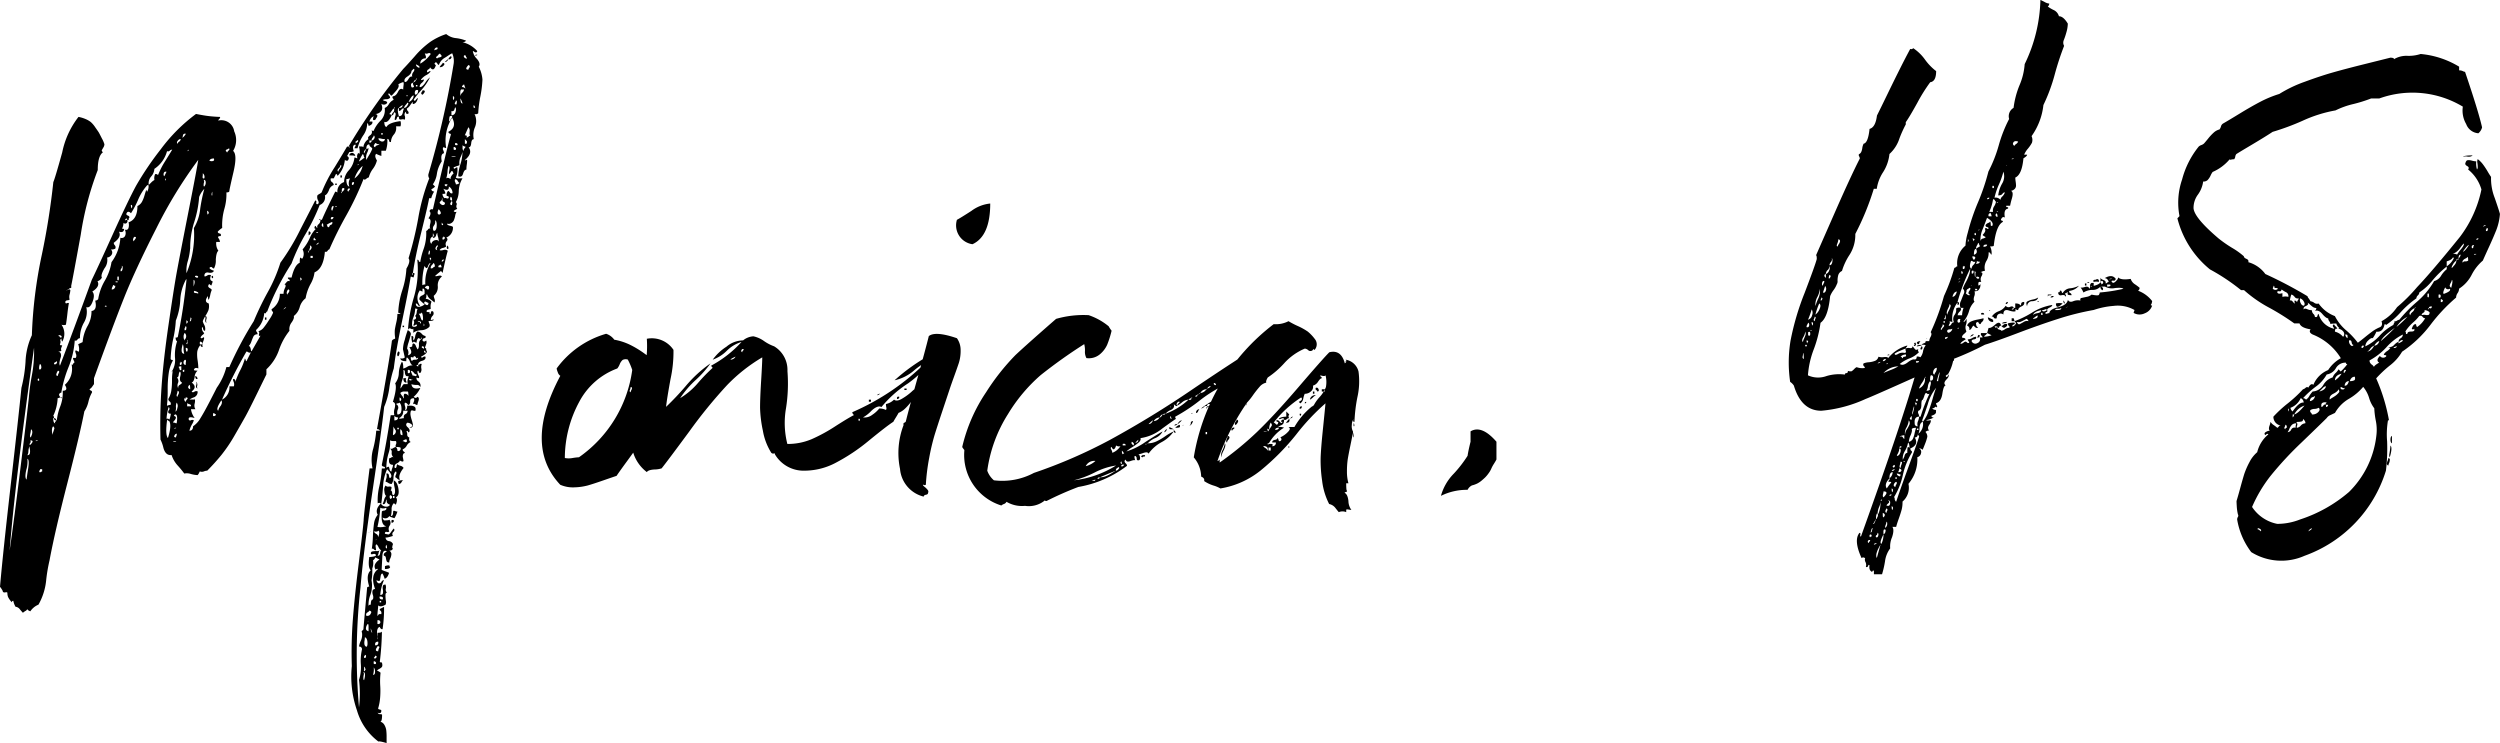<svg xmlns="http://www.w3.org/2000/svg" width="118.23" height="35.14" viewBox="0 0 118.23 35.14">
  <path id="Claudia_32" data-name="Claudia, 32" d="M-37.38-15.085v0q0,.1.07.052a.212.212,0,0,1,.1-.052.842.842,0,0,1-.07.49.238.238,0,0,0,.158.035h.158a1.285,1.285,0,0,0-.175.6,1.1,1.1,0,0,1-.14.525.114.114,0,0,1,.035.14.174.174,0,0,0,.035.175l-.07.035a.407.407,0,0,0-.1.07q.035.07.14.035a.468.468,0,0,0-.07.192,1.071,1.071,0,0,1-.07.228.308.308,0,0,1-.123.122.222.222,0,0,1-.192.018q0,.07.14.1t.14.07a.5.5,0,0,1-.315.49q.1.07.017.175a.209.209,0,0,0-.017.245.4.4,0,0,1-.158.07.236.236,0,0,0-.157.1q.035.035.175,0a.209.209,0,0,1,.21.035q-.1.35-.245,1.05-.07-.105-.088-.087t-.122.1q-.105.088-.14.122,0,.035.14,0t.175.035a.525.525,0,0,0-.192.455.525.525,0,0,1-.192.455.573.573,0,0,0,.035.14.225.225,0,0,1,0,.175,2.117,2.117,0,0,0-.175-.14.441.441,0,0,1-.175-.245q-.035,0-.035.088a.171.171,0,0,1-.035.123.4.4,0,0,1,.28.14.553.553,0,0,0-.035.315q0,.035-.1.052t-.1.087q0,.035.1.035.07,0,.035.07.07.035.07-.035,0-.105.1-.07a.161.161,0,0,1-.018.21.3.3,0,0,0-.087.175q0,.035.053.017a.288.288,0,0,1,.088-.017q0,.07-.245.07a.4.4,0,0,0,.035.122.185.185,0,0,1,0,.158.582.582,0,0,1-.385.157.717.717,0,0,0-.385.123.324.324,0,0,0,0-.21q0,.07-.1.017t-.14.053a7.2,7.2,0,0,1,.28-1.54A4.634,4.634,0,0,0-39.1-10.71a.062.062,0,0,1,.07.07.1.1,0,0,0,.07.035,3.392,3.392,0,0,1,.158-.612,2.226,2.226,0,0,0,.123-.858q.035,0,.087-.07a.09.09,0,0,1,.123-.035q-.07-.035-.017-.245t-.088-.245q.175-.245.035-.35a.031.031,0,0,0,.035-.035.114.114,0,0,1,.14-.035q.665-2.9.84-3.5.035-.07-.035-.087a.083.083,0,0,1-.07-.087q.42-.21.175-.665v-.07q-.1-.035-.123.035a.933.933,0,0,0-.017.21q.035,0,.07-.088t.07-.087a2.041,2.041,0,0,0-.28,1.435.155.155,0,0,1-.07-.018.155.155,0,0,0-.07-.017.149.149,0,0,0,0,.14.311.311,0,0,1,.035.14q-.175.035-.105.385a1.439,1.439,0,0,0-.228.578,1.15,1.15,0,0,1-.192.508l.1.1q0,.035-.175.14a.137.137,0,0,0,.14.1.95.95,0,0,0-.14.315h-.1q-.07.385-.368,1.592t-.4,1.943q-.035,0-.035.105.035,0,.035-.105.1,0,.07.07a.573.573,0,0,0-.035.14.155.155,0,0,1-.07-.017.155.155,0,0,0-.07-.017q-.1.63-.4,2.065t-.4,2.275a5.367,5.367,0,0,0-.21.91,3.467,3.467,0,0,1-.245.91q-.105.98-.543,3.92t-.577,4.62a28.753,28.753,0,0,0-.07,5.67,5.432,5.432,0,0,0,0-1.3,1.921,1.921,0,0,0,.088-.735,2.356,2.356,0,0,1,.052-.7.124.124,0,0,0-.14-.14.96.96,0,0,1,.088-.28.659.659,0,0,0,.052-.385.069.069,0,0,1,.035-.105.1.1,0,0,0,.035-.07q0-.035.175-1.96a.143.143,0,0,1,.1-.035q-.175-.56.07-.77-.14-.14-.07-.63a1.1,1.1,0,0,0,.175-.018.268.268,0,0,0,.14-.053q0-.1-.14-.07-.1.035-.1-.035a.083.083,0,0,1,.07-.087.831.831,0,0,1,.193-.018.238.238,0,0,0,.157-.035.241.241,0,0,0-.053.123.241.241,0,0,1-.052.122q.1.035.123-.105t.053-.14a.3.3,0,0,1-.123-.14.589.589,0,0,0-.087-.14q-.07,0-.053.122a1.5,1.5,0,0,1,.018.157.269.269,0,0,1-.1-.035.069.069,0,0,0-.1-.035,5.327,5.327,0,0,0,.052-.6,6.024,6.024,0,0,1,.053-.613.836.836,0,0,1,.175-.4q-.14-.245.14-.525,0-.035-.07-.035t-.07.035A2.825,2.825,0,0,1-40.9.018a5.161,5.161,0,0,0,.122-.858h.14q.035-.07-.053-.087t-.088-.087q.21-.98.42-2.345h.175a.56.56,0,0,1,0-.28.661.661,0,0,0,.035-.21.137.137,0,0,0-.105-.14q.21-.7.105-.875a.8.8,0,0,0,.175-.49,1.3,1.3,0,0,1,.14-.525q.07,0,.07.315a.682.682,0,0,0,.193-.088.4.4,0,0,1,.3-.052q-.1,0-.175-.175a.4.4,0,0,0-.14-.21q-.035,0-.035.175-.28,0-.28-.14a.209.209,0,0,0,.21-.035q-.07-.315-.087-.385a1.548,1.548,0,0,1,.087-.455,3.906,3.906,0,0,1,.14-.455q.175.1.14.227t-.1.35a1.349,1.349,0,0,0-.07.3.315.315,0,0,1,.035.315q.28-.07.07-.385.14,0,.14-.07a.143.143,0,0,1,.035-.105q.1,0,.14.14l.07.14q.07-.035.07-.227a.293.293,0,0,1,.105-.263q.035,0,.035-.07-.035,0-.035.07A.269.269,0,0,1-39.025-7h-.035a.285.285,0,0,0-.07.21.269.269,0,0,1-.105-.035q-.035-.035-.07.035-.07,0-.07-.315.1,0,.088.088a.133.133,0,0,0,.017.122.468.468,0,0,0,.07-.193.46.46,0,0,1,.1-.227.3.3,0,0,1,.21.105.287.287,0,0,0,.175.105q.035.105-.07.105a.112.112,0,0,0-.07.105q.07.105.175,0a.225.225,0,0,1,0,.175,1.287,1.287,0,0,1-.053.14q-.018.035.053.07v.07l.035.07q0,.1-.28.245.035.07.07.035.1-.07.14-.035.035.14-.158.193t-.193.192q-.07,0-.07.035a.1.1,0,0,0,.07.035q.035,0,0-.07a.17.17,0,0,0,.088-.035q.052-.035.087,0a.38.38,0,0,0-.017.21.24.24,0,0,1-.053.21.1.1,0,0,1-.07-.035q0-.07-.035-.07-.07.035.035.245.035.07,0,.105a.269.269,0,0,1-.1-.035q-.035.105.087.193a.238.238,0,0,1,.087.262.162.162,0,0,0-.175-.1.776.776,0,0,1-.245-.035q.035.28.42.175a1.171,1.171,0,0,1-.315.42q.1.105.175,0,.105.035.053.193a.965.965,0,0,0-.053.193.143.143,0,0,1-.1-.035q-.035-.035-.1,0a.4.4,0,0,1,.035-.123.185.185,0,0,0,0-.157.2.2,0,0,0-.14.035.171.171,0,0,0-.035.122.171.171,0,0,1-.035.123q-.035.07-.087,0a.151.151,0,0,0-.123-.07q-.035.035,0,.158a.269.269,0,0,1,0,.192q.105,0,.105-.21h.158a.314.314,0,0,1,.192.052q.07.053.035.193a.388.388,0,0,1-.123-.017.079.079,0,0,0-.087.017.431.431,0,0,0-.017.21,1.382,1.382,0,0,0,.052.21,1.617,1.617,0,0,1,.052.193.182.182,0,0,1-.017.14.158.158,0,0,1-.14.052q.245-.1.035-.21a.311.311,0,0,0-.14-.035q-.105.1.018.21t.087.21q-.035.07-.07,0t-.07,0a.2.2,0,0,1,.035.14.137.137,0,0,0,.1.14q-.035.175.07.21a.385.385,0,0,0-.193.175.385.385,0,0,1-.192.175.118.118,0,0,0,.052.105q.052.035.052.07-.1,0-.1.175l.035.175q0,.105-.175,0,0,.07-.14.14a.17.17,0,0,0-.1.21q.07.035.088-.07t.052-.1q0,.035.123.07a.236.236,0,0,1,.157.105q-.28.35-.175.56A.143.143,0,0,1-40.04-.35q-.07-.07-.1-.07a.311.311,0,0,1,.035-.14.149.149,0,0,0,0-.14q-.1.035-.122.28a.532.532,0,0,1-.088.315.314.314,0,0,1-.158-.052A.3.3,0,0,0-40.6-.21a.788.788,0,0,1,.035-.157.378.378,0,0,0,0-.228q.105-.035.123.088t.053.123q.175-.105-.14-.42a2.264,2.264,0,0,0-.193.858q-.052.612-.087.788a.28.28,0,0,0,.21.122.2.2,0,0,0,.21-.087Q-40.6.8-40.53.63q-.035,0-.07.123t-.14.088a1.155,1.155,0,0,0,.07-.192.435.435,0,0,1,.1-.193q-.07-.035-.087-.228A.329.329,0,0,1-40.6-.035a.145.145,0,0,0,.14.053.2.2,0,0,1,.14.018q0,.175-.07.14a.137.137,0,0,1,.1.14q0,.105.07.105.1-.07.053-.333a2.212,2.212,0,0,1-.053-.367q.175.07.228.4t-.123.4q.105.1,0,.35A.031.031,0,0,1-40.145.84l-.07-.035a.4.4,0,0,0-.1.3.984.984,0,0,1-.035.3.081.081,0,0,0,.088-.053.388.388,0,0,0,.018-.122q0-.07.035-.07a.155.155,0,0,1,.07.018.244.244,0,0,0,.1.018,1.453,1.453,0,0,1-.14.315q-.245-.07-.245-.105a.212.212,0,0,1-.315.07.2.2,0,0,0,.07.14q.245,0,.245-.035a.223.223,0,0,1,.017.28.272.272,0,0,0-.017.28.133.133,0,0,1-.123.018q-.087-.018-.087.087a1.052,1.052,0,0,0,.175.035q.035,0,.122-.122A1.518,1.518,0,0,1-40.215,2q.07.07-.017.158a.138.138,0,0,0-.018.192q-.315.1-.35.07a.171.171,0,0,0,.157.175.233.233,0,0,1,.193.14q-.07.21,0,.21a.162.162,0,0,1-.175.1.2.2,0,0,1,.1.158.551.551,0,0,1-.052.21.531.531,0,0,0-.053.193q-.1,0-.123-.07t-.035-.158q-.017-.088-.087-.088a.114.114,0,0,1,.035-.14l.1-.07q-.175-.1-.21.175-.035.665-.035.7a1.358,1.358,0,0,0,.175.07,1.358,1.358,0,0,1,.175.07q-.07.245-.21.28a1.108,1.108,0,0,0-.1-.245q-.07,0-.088.122t-.035.193q-.018.07-.158,0a.143.143,0,0,0,.035.1l.035.035a.12.12,0,0,0,.157-.052.148.148,0,0,1,.123-.088,2.128,2.128,0,0,0-.175.7q.105,0,.123-.07a.438.438,0,0,0,0-.175.438.438,0,0,1,0-.175q.017-.07.123-.07a.33.33,0,0,1,.017.193.214.214,0,0,0,.053.192q-.07,0-.07.122a1.731,1.731,0,0,0,.017.245A.33.33,0,0,1-40.6,5.6q-.245.14-.35.035,0,.07-.018.228a2.453,2.453,0,0,0-.018.262.031.031,0,0,0,.035-.035.114.114,0,0,1,.14-.035.145.145,0,0,0-.018-.157.143.143,0,0,1-.053-.088l.21-.105a6.555,6.555,0,0,1-.07,1.05q-.07.035-.14-.105-.175.07-.1.49v.105q.035-.07,0-.105V6.93q.21,0,.21-.07a13.867,13.867,0,0,1-.1,1.435q0,.035.053.035t.052.035q.035.14-.017.193a.467.467,0,0,1-.123.087.407.407,0,0,0-.1.07l.07.035a.407.407,0,0,1,.1.07,3.564,3.564,0,0,0-.017.6,3.938,3.938,0,0,1,0,.525,2.468,2.468,0,0,1-.087.525q-.035.07.052.087t.088.053q0,.175-.175.1a.125.125,0,0,0,.123.07q.087,0,.087.035,0,.35-.1.315a.322.322,0,0,1,.21.158.69.69,0,0,1,.087.245,2.472,2.472,0,0,1,.017.333v.28q-.35-.105-.385-.07a2.819,2.819,0,0,1-1.015-1.47,4.916,4.916,0,0,1-.245-2.1,20.512,20.512,0,0,1,.052-2.24q.088-1.12.28-2.66t.228-2q0-.21.28-2.45h.14a1.892,1.892,0,0,1,.035-.945,4.915,4.915,0,0,0,.14-.84h.175a.141.141,0,0,0-.14-.07q.6-3.325.7-4.13,0-.105.14-.14L-40.145-7a1.716,1.716,0,0,1-.018-.4q.018-.122.07-.35a1.816,1.816,0,0,0,.052-.4h.14q0-.035-.052-.035T-40-8.26a3.994,3.994,0,0,1,.192-1.015,3.994,3.994,0,0,0,.193-1.015q.21-.35.1-.49a16.179,16.179,0,0,0,.455-1.873,9.674,9.674,0,0,1,.525-1.908.248.248,0,0,1-.035-.21,42.375,42.375,0,0,0,1.19-5.215.9.9,0,0,0-.07-.49,1.712,1.712,0,0,0-.175.1q-.1.07-.192.123a.592.592,0,0,0-.158.14.62.62,0,0,0-.105.192q-.07-.035-.07-.07l-.07-.07-.07.07q.035.07.07.07-.1.35-.28.105a.112.112,0,0,1-.07.1.112.112,0,0,0-.07.1q0,.07.07.018t.1-.018a.571.571,0,0,1-.21.175.759.759,0,0,0-.245.21q0,.035.052.017a.288.288,0,0,1,.088-.017q0,.07-.105.158a.25.25,0,0,0-.1.192q.1.035.262-.192a.929.929,0,0,1,.228-.263,2.609,2.609,0,0,1-.42.612,4.159,4.159,0,0,0-.35.438q.035.105.1.017t.1-.087q-.07.28-.245.28v-.1a1.519,1.519,0,0,0-.122.157.494.494,0,0,1-.158.158.168.168,0,0,0,.052.122.1.1,0,0,1,.018.122q-.14.035-.1-.1a.159.159,0,0,0-.07.192.269.269,0,0,1,0,.192.2.2,0,0,0-.14-.017.158.158,0,0,1-.1,0q-.035-.018-.035-.122-.07-.035-.1.07t-.1.07a.751.751,0,0,1,.035-.192q.035-.123-.035-.157-.035,0-.052.07a.083.083,0,0,1-.088.07.2.2,0,0,1,.07-.14.159.159,0,0,0,.035-.175q.035,0,.035-.07-.035,0-.035.07-.035,0-.07.053l-.07.1a.573.573,0,0,1-.07.087q0,.035.07.035l.035.035q-.175.385-.35.315,0,.21.1.245.105-.21.665-.28a.419.419,0,0,1,0,.245h-.21a.469.469,0,0,1-.1.385.56.56,0,0,0-.14.35q-.07.035-.087-.053t-.087-.087a1.37,1.37,0,0,1-.07.56h-.21v.245a1.108,1.108,0,0,1-.245-.1q-.1.1.035.315a1.13,1.13,0,0,1-.193.4,1.13,1.13,0,0,0-.192.4.268.268,0,0,0-.122.07q-.088.07-.123,0a14.162,14.162,0,0,1-.822,1.732A17.161,17.161,0,0,0-43.26-11.2q-.035,0-.087.07a.09.09,0,0,1-.123.035q-.07.805-.49.98a1.482,1.482,0,0,1-.193.56,2.137,2.137,0,0,0-.228.665.8.8,0,0,0-.28.42.8.8,0,0,1-.28.42q.035.105-.1.3a.519.519,0,0,0-.105.4,2.994,2.994,0,0,0-.49.892,2.263,2.263,0,0,1-.6.927v.245q-.07.14-.455.927t-.542,1.068q-.157.28-.49.858a7.214,7.214,0,0,1-.647.962q-.315.385-.665.735a.43.43,0,0,0-.157.035.273.273,0,0,1-.193,0l-.035.07a.407.407,0,0,1-.07.105,1.436,1.436,0,0,1-.315-.053A.6.6,0,0,0-50.12-.6a4.535,4.535,0,0,0-.3-.367,1.369,1.369,0,0,1-.3-.508q-.28.035-.385-.332a1.784,1.784,0,0,0-.14-.4q-.035-1.26.052-2.52t.333-2.94q.245-1.68.368-2.363t.56-2.905q.438-2.222.472-2.5A21.341,21.341,0,0,0-51.45-12.18q-.98,1.925-1.505,3.238T-54.39-5.11v.28l-.07.1a.4.4,0,0,1-.14.14q0,.035.07.07a.069.069,0,0,1,.035.105,1.673,1.673,0,0,0-.158.42,1.423,1.423,0,0,1-.193.455q-.21,1.085-.805,3.4t-.84,3.64a7.8,7.8,0,0,0-.157.91,2.91,2.91,0,0,1-.368,1.19.856.856,0,0,0-.385.315q-.175-.07-.14-.14a.148.148,0,0,1-.087.122.677.677,0,0,0-.123.088q-.035-.035-.14-.158A.288.288,0,0,0-58.1,5.7a.845.845,0,0,1-.105-.28.062.062,0,0,0-.07.07,1.023,1.023,0,0,1-.087-.105.92.92,0,0,1-.088-.14.487.487,0,0,1-.035-.21.079.079,0,0,0-.087-.017.159.159,0,0,1-.123-.017.3.3,0,0,0-.053-.122.677.677,0,0,0-.087-.122q.14-1.61.507-4.813t.507-4.6a6.637,6.637,0,0,0,.193-1.225,3.279,3.279,0,0,1,.3-1.26,21.583,21.583,0,0,1,.473-3.815,34.224,34.224,0,0,0,.542-3.43q.07-.14.42-1.4a4.021,4.021,0,0,1,.77-1.68,1.578,1.578,0,0,1,.333.1,1.138,1.138,0,0,1,.245.14,1.221,1.221,0,0,1,.21.245q.123.175.158.228t.158.3a1.41,1.41,0,0,1,.122.28.314.314,0,0,1-.052.157q-.052.088-.07.123t.052.1q-.245.175-.245.84a14.672,14.672,0,0,0-.805,3.062q-.385,2.118-.455,2.432.035.07-.035.088t-.07.052a.1.1,0,0,0-.07.035.031.031,0,0,0-.035.035l.035-.035q.07,0,.07-.035.035,0,.035.017t.035.018a.957.957,0,0,1-.035.21.435.435,0,0,0,0,.245.143.143,0,0,1-.105.035.112.112,0,0,0-.1.07q0,.1.07.07t.1,0q-.035.175-.07.49t-.07.525a.324.324,0,0,1-.21,0,.744.744,0,0,1,.035.8.2.2,0,0,1-.035-.14.085.085,0,0,0-.052.105A.2.2,0,0,1-56-6.72a.056.056,0,0,0,.035.053.057.057,0,0,0,.07-.017.4.4,0,0,1-.035.122.185.185,0,0,0,0,.158.365.365,0,0,1-.21.035q.14,0,.175.088a.273.273,0,0,1,0,.193,1.382,1.382,0,0,0-.052.21A.283.283,0,0,0-56-5.7q.63-1.645,1.505-4.06.21-.42.962-2.082T-52.4-14.21a14.694,14.694,0,0,1,1.173-1.733,8,8,0,0,1,1.662-1.663q.175.035.385.07t.438.052q.227.018.3.017a.044.044,0,0,1,0,.07q-.07.07-.07.105a.614.614,0,0,1,.753.507.99.99,0,0,1-.052.927q.21.175.017,1t-.193.893q0,.07-.14.07a2.52,2.52,0,0,1-.1.788,2.9,2.9,0,0,0-.1.892,1,1,0,0,0-.21.175q0,.07.087.087t.053.123q-.175,0-.105.1a.34.34,0,0,1,.07.175h-.175a.608.608,0,0,0,.1.42q-.1.07-.122.42a.785.785,0,0,1-.088.42.143.143,0,0,1-.087-.053q-.052-.052-.123.018,0,.07.21.14a.157.157,0,0,1-.1.087.358.358,0,0,1-.157,0,.182.182,0,0,0-.14.018.157.157,0,0,0-.053.14q0,.035.053.018a.442.442,0,0,0,.1-.052.181.181,0,0,1,.158,0q-.1.245.07.28a.2.2,0,0,1-.035.14q0,.1-.07.035a.1.1,0,0,0-.07-.035q0,.07-.035.07a.148.148,0,0,0,.088.122q.087.052.087.088a1.07,1.07,0,0,0-.07.227,1.07,1.07,0,0,1-.07.228Q-49-8.82-49-8.995q-.21.28.035.35a.605.605,0,0,1-.017.332,1.952,1.952,0,0,1-.14.262,1.19,1.19,0,0,0-.123.245.614.614,0,0,0,.07.175.4.4,0,0,1,.035.28q-.07,0-.088-.088t-.052-.088a.291.291,0,0,0,.1.28q0,.035-.07.087a.347.347,0,0,0-.1.122q.035.07.1.018t.07.017a.75.75,0,0,1-.053.175.364.364,0,0,0-.017.245.093.093,0,0,1-.1-.105.663.663,0,0,0-.158.332,1.654,1.654,0,0,0,.018.4,2.894,2.894,0,0,1,.035.385q-.175-.07-.21.07,0,.035.175.035a.42.42,0,0,0-.14.3q-.035.227-.14.262.28.21,0,.42.035.07.123.017a.157.157,0,0,1,.158-.017.272.272,0,0,1-.175.28.806.806,0,0,0-.21.105h.21q.07,0,.035-.07a.5.5,0,0,1,0,.262.328.328,0,0,0,.035.263h-.21a.931.931,0,0,0,.175.42q-.315-.1-.28.07a.069.069,0,0,0,.1.035.149.149,0,0,1,.14,0,.682.682,0,0,1-.087.193,1.237,1.237,0,0,0-.123.3q.175,0,.175-.21a1.147,1.147,0,0,0,.35-.385q.175-.28.438-.788t.332-.648a2.982,2.982,0,0,0,.455-.98h.14a17,17,0,0,1,1.155-2.17,13.783,13.783,0,0,1,.648-1.347,7.325,7.325,0,0,0,.612-1.417,10.541,10.541,0,0,0,.945-1.575q.56-1.085.7-1.365.07,0,.052.087t.053.088q.1-.035.035-.175a.319.319,0,0,1-.035-.245.407.407,0,0,1,.1-.07.407.407,0,0,0,.1-.07A6.905,6.905,0,0,1-43-15.1q.438-.718.577-.963h.07q0,.035.07.035,0-.035-.07-.035a28.285,28.285,0,0,1,2.59-3.675q.14-.14.543-.595a4.2,4.2,0,0,1,.735-.683,3.009,3.009,0,0,1,.752-.368.85.85,0,0,0,.472.193,1.771,1.771,0,0,1,.472.122.237.237,0,0,1-.175.07,1.353,1.353,0,0,1,.7.42q-.035.105-.14.035a.1.1,0,0,0-.07-.035.653.653,0,0,0,.193.368q.193.227.087.368a1.6,1.6,0,0,1,.175.612,5.331,5.331,0,0,1-.1.805,5.371,5.371,0,0,0-.1.788.174.174,0,0,1-.175.035.757.757,0,0,1,.018.63.913.913,0,0,0-.052.56q-.105,0-.123.193t-.122.192q.21.28-.175.6,0,.035.053,0t.052.035a1.447,1.447,0,0,1-.018.192,1.616,1.616,0,0,0-.017.227q-.1,0-.157.193t-.228.123a2.067,2.067,0,0,1,.1-.56,2.133,2.133,0,0,0,.1-.595,1.241,1.241,0,0,1-.088.245.659.659,0,0,0-.052.385Zm-.91-5.53.07-.035q.105,0,.07-.1A.124.124,0,0,0-38.29-20.615Zm-.42.385a.217.217,0,0,0-.245.245,1.667,1.667,0,0,0,.49-.455q-.035-.07-.123-.035a.185.185,0,0,1-.158,0l.035.1A.149.149,0,0,1-38.71-20.23Zm.56,0q0-.035.105-.053t.1-.087q-.035,0-.052-.052t-.088-.017q0,.035-.088.105T-38.15-20.23Zm1.4-.035q-.035,0-.052-.07t-.088-.035q-.035.07.052.123T-36.75-20.265Zm-2.24.455q0-.07-.175-.14a.151.151,0,0,0,.07.122Q-39.025-19.775-38.99-19.81Zm2.31.1a.1.1,0,0,1,.035-.07q.07-.105-.035-.14Q-36.89-19.7-36.68-19.7Zm-2.695.07q0,.14-.192.263t-.123.262a.151.151,0,0,0,.123-.07.792.792,0,0,0,.07-.105.2.2,0,0,1,.07-.07q.052-.035.088,0a.249.249,0,0,1,.052-.227q.087-.123.017-.158Zm.42.21v0Zm-.805.105v0Zm.63.035q-.035,0-.035.07H-39.2q-.07.07-.07.1l-.035.035q-.14.035-.07.21.035.035.1,0a.044.044,0,0,0,0-.07.311.311,0,0,1-.035-.14q.035.035.035-.035a.093.093,0,0,0,.1-.1Q-39.13-19.215-39.13-19.285Zm-3.29,3.675q.14.07.035.21a.114.114,0,0,1-.14-.035,1.253,1.253,0,0,1-.35.77V-14.7q-.035-.07-.07-.07l-.105.21h-.14a.147.147,0,0,0,.052.175.19.19,0,0,1,.087.14.368.368,0,0,0-.227.245q-.087.21-.193.245a.387.387,0,0,1-.245.455,9.821,9.821,0,0,1-.665,1.365,8.767,8.767,0,0,0-.665,1.4A12.27,12.27,0,0,0-46.2-8.26q-.035,0-.052.052t-.088.018a1.187,1.187,0,0,1-.385.8.143.143,0,0,0,.035.1.143.143,0,0,1,.035.105.2.2,0,0,0-.193.1,2.569,2.569,0,0,0-.1.245.586.586,0,0,1-.123.21q.07,0,.1.175,0,.07.035.07l.42-.735q-.1.035-.07-.07t-.035-.14a.47.47,0,0,0,.245-.157,3.6,3.6,0,0,0,.28-.4,1.587,1.587,0,0,0,.175-.315.1.1,0,0,0-.035-.07.143.143,0,0,1-.035-.1A.865.865,0,0,0-45.6-9.1h.175a.621.621,0,0,1,.07-.28q.07-.14-.035-.175.035,0,.1-.087t.14-.053q.035-.07-.017-.087a.081.081,0,0,1-.053-.087h.175q.14-.595.385-.7,0-.245.035-.245.07.07.1.035a.444.444,0,0,0,0-.42,2.158,2.158,0,0,0,.333-.525,1.383,1.383,0,0,1,.3-.455q-.07.035-.07-.07.035-.1.07-.035t.07.07a.147.147,0,0,1,.052-.175.253.253,0,0,0,.088-.21h.07q.175-.42.63-1.33h.035l.07.035a.459.459,0,0,1,.315-.49.817.817,0,0,1,.227-.56,1.069,1.069,0,0,0,.263-.6.155.155,0,0,1,.07.017.155.155,0,0,0,.07.018.265.265,0,0,1,.035-.245.1.1,0,0,1,.07.035.847.847,0,0,0-.035-.35h.122a.119.119,0,0,1,.088.035.536.536,0,0,1,.245-.385q-.07-.07.07-.175a.18.18,0,0,0,.07-.245.143.143,0,0,0,.1.035,1.562,1.562,0,0,1,.315-.472.7.7,0,0,0,.21-.612.385.385,0,0,0,.192-.175.561.561,0,0,1,.228-.21.1.1,0,0,0-.035-.07q-.035-.035,0-.1.14,0,.245-.21t.245-.105a1.856,1.856,0,0,1,.018-.21q.018-.14-.018-.14a.269.269,0,0,0-.1.035A.38.38,0,0,0-40-19q.07.1-.105.3t-.21.228q-.035,0-.07-.053t-.07-.052a.069.069,0,0,0,.035.105.269.269,0,0,1,.035.1.237.237,0,0,1-.175.07.39.39,0,0,0-.175.035.241.241,0,0,0,.122.052q.088.018.088.087a.189.189,0,0,1-.28.035q.1.245-.018.368a.368.368,0,0,1-.263.122q.175.035.035.21a.1.1,0,0,1-.14.07v-.1l.035-.07q-.14.035-.21.245h.14q.035.14-.175.21a.2.2,0,0,0-.07-.14.986.986,0,0,1-.193.595,1.952,1.952,0,0,0-.263.6h-.14a.17.17,0,0,1,.035-.088q.035-.052,0-.087-.175.035-.07.315a.365.365,0,0,1-.21.035Zm5.6-3.185-.07-.21-.035.035q-.1.07-.035.1A.2.2,0,0,1-36.82-18.8Zm-2.345-.105h.07v-.07h-.07Zm2.135.455q-.035-.07.052-.157a.242.242,0,0,0,.088-.158h-.14a.238.238,0,0,0-.035.158A.238.238,0,0,0-37.03-18.445Zm-2.17-.07q.14,0,.14-.21-.1-.035-.14.035A.225.225,0,0,0-39.2-18.515Zm-.35.07a.031.031,0,0,0-.035-.035.031.031,0,0,0-.035.035Zm.035.28a.339.339,0,0,0,.245-.315Q-39.375-18.48-39.515-18.165Zm2.135-.105q.07-.14-.035-.175v.1Q-37.415-18.27-37.38-18.27Zm.42.175a1.108,1.108,0,0,0-.1-.245Q-37.065-18.1-36.96-18.1Zm-.35.035q.07.035.07-.035.035-.14-.035-.14a.17.17,0,0,1-.035.088Q-37.345-18.1-37.31-18.06Zm-2.415.175q.1,0,.175-.14.07-.105-.035-.105a.1.1,0,0,1-.035.07.573.573,0,0,0-.07.087A.17.17,0,0,0-39.725-17.885Zm-.245,0q-.1.035,0,.385a.157.157,0,0,0,.14-.052.412.412,0,0,0,.053-.157.268.268,0,0,1,.053-.14.09.09,0,0,0-.123.035.151.151,0,0,1-.123.07v-.14q.175,0,.175-.14Q-39.97-17.92-39.97-17.885Zm3.5-.035h.035a.1.1,0,0,0,.07.035.2.2,0,0,0-.07-.14v.07Zm-1.015.175v.21a.2.2,0,0,0,.193-.158q.052-.157-.017-.227l-.035.1A.1.1,0,0,1-37.485-17.745Zm-2.9.84v0Zm3.535.315q.14,0,.07.105a.269.269,0,0,0,.1-.035.069.069,0,0,1,.105-.035q-.07-.035-.053-.192a.268.268,0,0,0-.053-.228q-.035.07-.088.193T-36.855-16.59Zm-3.955-.035h.07v-.07h-.07Zm-9.415.14q.07,0,.175-.175a.1.1,0,0,0-.14.07A.143.143,0,0,1-50.225-16.485Zm8.96.14h-.105v.105a.093.093,0,0,0,.105-.105.148.148,0,0,0,.122-.087.117.117,0,0,0-.017-.157.212.212,0,0,1-.053.105A.233.233,0,0,0-41.265-16.345Zm.63-.07h-.07a.479.479,0,0,1-.1-.017.575.575,0,0,0-.14-.017.148.148,0,0,0,.087.122.157.157,0,0,0,.157.018A.112.112,0,0,0-40.635-16.415Zm-9.8.21q0-.035.07-.087a.151.151,0,0,0,.07-.123q-.105,0-.175.14Q-50.47-16.2-50.435-16.2Zm13.58,0q.1.07.1-.1l-.1-.105ZM-42-16.2q0-.035.07-.07.07-.07,0-.1-.07.07-.088.07T-42-16.2Zm.91.175q0-.07.1-.1t.1-.07a.115.115,0,0,1-.122,0,.17.17,0,0,0-.088-.035.1.1,0,0,1-.035.07Q-41.195-16.065-41.09-16.03Zm3.885-.1a.069.069,0,0,0-.035-.1h-.07Q-37.345-16.1-37.205-16.135Zm-4.305.175a.229.229,0,0,0-.1.1q-.035.07,0,.105l.1-.21h.035l.07-.035a.661.661,0,0,1-.07.227.539.539,0,0,0-.035.332q.035-.07.14-.245a1.534,1.534,0,0,0,.14-.28q0-.035-.07-.088a.151.151,0,0,1-.07-.122Q-41.51-16.17-41.51-15.96Zm4.62.1a.1.1,0,0,1,.017-.122.143.143,0,0,0,.053-.088.2.2,0,0,1-.14-.07v.14A.141.141,0,0,0-36.89-15.855Zm-.49-.07q.07.035.1,0a.069.069,0,0,0-.035-.105.044.044,0,0,0-.07,0Zm-10.78.07a.031.031,0,0,1,.035.035l.035.035q0-.035.07-.1t0-.105q0,.035-.07.052A.083.083,0,0,0-48.16-15.855Zm-1.75-.07-.07.07A.062.062,0,0,0-49.91-15.925Zm-1.89,1.68h-.07a2.511,2.511,0,0,0-.437.7,4.313,4.313,0,0,1-.333.63q-.14-.14-.21,0-.035.07.052.105t.088.1q-.035,0-.035.07t-.07.035l-.035-.07a.112.112,0,0,0-.07.105.143.143,0,0,1,.1-.035.128.128,0,0,1-.035.158.1.1,0,0,1-.14-.017.621.621,0,0,1-.07.28q.1,0,.1.035-.035.175-.245.105.14.245-.245.525a.168.168,0,0,0,.053.122.145.145,0,0,1,.017.157.365.365,0,0,1-.21.035.193.193,0,0,1,.052.227.286.286,0,0,1-.227.158.628.628,0,0,1-.123.507q-.193.333-.123.437a.328.328,0,0,1-.21.175q.14.245-.245.49.14.14.017.472t-.3.262a1.012,1.012,0,0,1-.122.753A1.5,1.5,0,0,0-55.055-7a.151.151,0,0,0-.122.07.09.09,0,0,1-.123.035,4.086,4.086,0,0,1-.3,1.277,5.744,5.744,0,0,0-.333,1.173h.035q-.245.07-.07.245a.155.155,0,0,0-.07.017.155.155,0,0,1-.07.017,2.2,2.2,0,0,1-.21.84q.035,0,.035.105h-.035q0,.245.1.245a.044.044,0,0,1,0-.07.1.1,0,0,0,.035-.07h.035a2.535,2.535,0,0,1,.158-.648,1.809,1.809,0,0,0,.122-.752q.28,0,.1-.28a1,1,0,0,0,.315-.98q.035.07.07,0t.07-.07a.269.269,0,0,0-.035-.105.269.269,0,0,1-.035-.1.057.057,0,0,1,.07-.018.057.057,0,0,0,.07-.017.225.225,0,0,0,0-.175.573.573,0,0,1-.035-.14q.035-.035.088,0a.17.17,0,0,0,.087.035.639.639,0,0,0-.035-.35l.21-.1a1.88,1.88,0,0,1,.228-.753,1.391,1.391,0,0,0,.193-.718q.28-.035.175-.49a.2.2,0,0,0,.14-.07,2.5,2.5,0,0,1,.315-.875,2.5,2.5,0,0,0,.315-.875,2.13,2.13,0,0,0,.42-1.155.175.175,0,0,0,.228-.1.337.337,0,0,0-.017-.28q.14.035.175-.087a.5.5,0,0,0,0-.262q.42-.14.42-.77a.482.482,0,0,0,.21-.192,1.429,1.429,0,0,0,.122-.3q.052-.175.088-.28l.035.1a.476.476,0,0,0,.07-.315l.123-.122a.644.644,0,0,1,.157-.123.438.438,0,0,1,.035-.28h.07a.1.1,0,0,0,.07.035,3.816,3.816,0,0,1,.333-.647q.228-.367.333-.543a.168.168,0,0,0-.122.052.1.1,0,0,1-.123.017,1.452,1.452,0,0,1-.6.84.592.592,0,0,1-.157.367A.49.49,0,0,0-51.8-14.245Zm9.94-1.12a.918.918,0,0,0,.158-.1.268.268,0,0,1,.122-.07q-.035,0-.052-.088t-.052-.087A2.448,2.448,0,0,0-41.86-15.365Zm4.585-.245q-.21,0-.21.035Q-37.275-15.575-37.275-15.61Zm-11.655.21a.239.239,0,0,0,.158.017q.088-.017.052-.122Q-48.895-15.5-48.93-15.4Zm7.07.175q-.07,0-.07.035Q-41.86-15.19-41.86-15.225Zm-.98.35a.361.361,0,0,1,.07-.14q.14-.175.035-.175a.242.242,0,0,1-.088.157Q-42.91-14.945-42.84-14.875Zm1.155-.28a1.341,1.341,0,0,0-.385.595A.982.982,0,0,0-41.685-15.155Zm3.955.595q.07-.07.21.035-.035-.105.14-.28a.1.1,0,0,1-.035-.07l-.035-.035h-.035a1.043,1.043,0,0,1-.1.14q-.035,0,0-.175t-.035-.21a.9.9,0,0,0-.052.28A1.445,1.445,0,0,1-37.73-14.56Zm-13.23-.315q-.14-.035-.14.14a.1.1,0,0,0,.035.07Zm1.785.315a.217.217,0,0,0-.07-.245v.105Q-49.28-14.525-49.175-14.56Zm-1.855.105q.07-.07,0-.105Zm8.575-.07q0,.315.14.35a.464.464,0,0,1,.035-.385.288.288,0,0,0-.088.018A.288.288,0,0,1-42.455-14.525Zm5.18.245a.237.237,0,0,0,.175-.07q-.035,0-.088-.088a.148.148,0,0,0-.122-.087.149.149,0,0,0,0,.14A.269.269,0,0,1-37.275-14.28Zm-11.9.1a.26.26,0,0,0,.07-.192q0-.123-.1-.123a.159.159,0,0,1,.018.123.388.388,0,0,0-.018.122Q-49.21-14.175-49.175-14.175Zm7.035-.07q.1-.14,0-.14-.035,0-.052.07T-42.14-14.245Zm4.48,0-.035-.035h-.1q-.035.07.07.1Q-37.695-14.245-37.66-14.245Zm-.21.175a.767.767,0,0,1,.1.21q0,.035-.14.035a.3.3,0,0,0,.1.21q0-.035.1,0t.1-.07l-.035-.035q-.07,0-.07-.035a.285.285,0,0,1,.07-.21q.035,0,.088.07a.09.09,0,0,0,.122.035.344.344,0,0,0-.175-.315Q-37.59-13.93-37.87-14.07Zm-4.8.14q-.035,0-.035.07.035,0,.035-.07h.035q.175-.175,0-.175l-.035.07Zm-7.175,2.695a2.943,2.943,0,0,1-.1.56,1.564,1.564,0,0,0-.07.6,4.7,4.7,0,0,0,.35-2.135,2.21,2.21,0,0,0,.3-.927,8.059,8.059,0,0,1,.193-.928,1.145,1.145,0,0,0-.245.385,5.126,5.126,0,0,1-.228,1.173A4,4,0,0,0-49.84-11.235Zm7.49-2.695a.1.1,0,0,1,.035-.07.1.1,0,0,0,.035-.07.069.069,0,0,0-.105.035A.069.069,0,0,0-42.35-13.93Zm-6.475.175h.035v-.175A.277.277,0,0,0-48.825-13.755Zm11.375.245q0-.175-.07-.175Q-37.59-13.51-37.45-13.51Zm-.595.105q.14.175.245.07a.069.069,0,0,0-.035-.105q-.07-.035-.07-.07,0-.14-.035-.14a.128.128,0,0,1-.035.157Q-38.045-13.44-38.045-13.4Zm.525.1q.07.035.07-.035.035-.14-.035-.14a.1.1,0,0,1-.035.07Q-37.555-13.37-37.52-13.3Zm-15.085.175q.07-.175-.035-.175A.277.277,0,0,0-52.6-13.125Zm9.485.1a.975.975,0,0,0,.07-.21q-.07-.035-.1.07T-43.12-13.02Zm.21-.21q-.07,0-.07.035Q-42.91-13.195-42.91-13.23Zm4.865.385q.14-.035-.035-.245a.268.268,0,0,0-.052.14Q-38.15-12.845-38.045-12.845Zm-10.955,0q.1-.1-.035-.175Q-49.035-12.845-49-12.845Zm5.81.21q.07.07.14-.07Q-43.19-12.775-43.19-12.635Zm4.865.56q.1.035.14-.14.035-.315-.07-.35a.29.29,0,0,1-.052.245A.213.213,0,0,0-38.325-12.075Zm-5.075-.28q.035,0,.053.07t.087.035a.112.112,0,0,1,.07-.1.1.1,0,0,0,.07-.14A1.534,1.534,0,0,0-43.4-12.355Zm5.46,0a.044.044,0,0,0,.07,0,.407.407,0,0,0-.07-.105Zm-5.6.1q0-.175-.035-.175Q-43.68-12.32-43.54-12.25Zm-.245.28a.031.031,0,0,0-.035-.035.1.1,0,0,0-.07.035Zm5.425.175q.07,0,.07-.035-.035,0-.035-.053t-.035-.052v.14a.177.177,0,0,0-.122.157.214.214,0,0,0,.052.193.225.225,0,0,1,.175-.175q.14-.035.175.07a.832.832,0,0,0-.035-.227.751.751,0,0,1-.035-.193.222.222,0,0,0-.052.105.222.222,0,0,1-.053.1.143.143,0,0,1-.1.035Zm.455.035v.105h.07q.1-.105-.035-.14A.031.031,0,0,1-37.9-11.76Zm-14.6.175a.574.574,0,0,0,.07-.087.17.17,0,0,0,.035-.088q-.1-.07-.14.105Q-52.535-11.585-52.5-11.585Zm8.505-.14v.105h.07q.07,0,.035-.035a.031.031,0,0,1-.035-.035l-.035-.07Q-43.96-11.69-43.995-11.725Zm.1.315q.14,0,.14-.1Q-43.89-11.445-43.89-11.41Zm-.315.28q-.035,0-.035.1.035,0,.035-.1h.035q.175-.175,0-.245a.149.149,0,0,1,0,.14A.269.269,0,0,0-44.205-11.13Zm6.055-.035a.125.125,0,0,1,.018-.14q.052-.07-.018-.07Q-38.325-11.2-38.15-11.165Zm-.42.21q.07.035.07-.035.035-.14-.035-.14a.288.288,0,0,1-.017.087A.288.288,0,0,0-38.57-10.955Zm-5.565.175h.105v-.1h-.105Zm5.67.1a.031.031,0,0,1,.035-.035q0-.1-.07-.07Q-38.5-10.675-38.465-10.675Zm.525.07a.093.093,0,0,0,.105-.1A.093.093,0,0,0-37.94-10.605Zm-.805.21a3.029,3.029,0,0,0-.1.91.2.2,0,0,1,.14-.035,1.772,1.772,0,0,1,.245-1.015q-.07,0-.123.158T-38.745-10.395Zm.28.1a.1.1,0,0,0,.123-.017.143.143,0,0,1,.087-.053q0-.14-.07-.175,0,.035-.07.1A.2.2,0,0,0-38.465-10.29Zm.385-.035h.14a.141.141,0,0,0-.07-.14q0,.035-.052.052T-38.08-10.325Zm-15.05.175q.07.035.1-.07.035-.175-.035-.175a.114.114,0,0,1-.035.14A.269.269,0,0,0-53.13-10.15Zm8.54.1-.07.07Zm-4.97.21h.1q.035-.07-.052-.087t-.088.052Q-49.525-9.87-49.56-9.835Zm-3.71.105q.07.07.07-.07t-.07-.07Zm3.255-.035a2.27,2.27,0,0,0-.28,1,3.052,3.052,0,0,1-.21.962,5.161,5.161,0,0,1-.122.858,5.23,5.23,0,0,0-.123.963l.035.035q.07,0,.07.035a1.684,1.684,0,0,0-.193.577,5.261,5.261,0,0,0-.052.8,6.364,6.364,0,0,1-.035.753.155.155,0,0,0,.07-.017.244.244,0,0,1,.1-.017.128.128,0,0,0-.035-.158.151.151,0,0,1-.07-.122,1.089,1.089,0,0,0,.14-.385,3.015,3.015,0,0,0,.035-.49,2.4,2.4,0,0,1,.035-.455l-.07.07a1.013,1.013,0,0,0,.175-.7,2.086,2.086,0,0,1,.1-.77q-.07-.035-.07-.175h.07l.035-.035A26.439,26.439,0,0,0-50.015-9.765Zm5.425.07a.031.031,0,0,1,.035-.035q0-.105-.07-.105Q-44.625-9.7-44.59-9.7Zm-5.075.28q.1-.28,0-.315Zm-3.6-.245q-.1,0-.1.035Q-53.27-9.625-53.27-9.66Zm-.28.385a.155.155,0,0,0,.175-.175h-.035a.1.1,0,0,0-.07-.035.269.269,0,0,1-.035.1A.269.269,0,0,0-53.55-9.275Zm14.8-.07a.168.168,0,0,1,.123.052q.052.053.087-.017.035-.14-.07-.14A.137.137,0,0,0-38.745-9.345Zm-.21.1a.61.61,0,0,0,0,.735.069.069,0,0,1-.1-.035.112.112,0,0,0-.1-.07q0,.175.158.158a.426.426,0,0,0,.262-.122q-.035,0-.245-.21-.035-.14.14-.21a.407.407,0,0,0,.1-.07v-.1q0-.175-.1-.14V-9.2A.269.269,0,0,0-38.955-9.24Zm-6.265.175.035-.035q.1-.14,0-.175l-.035.035Q-45.325-9.1-45.22-9.065Zm-4.235-.07a.614.614,0,0,0-.175-.07q-.07.105.1.105Q-49.455-9.1-49.455-9.135Zm10.885.49a.17.17,0,0,1-.088-.035q-.052-.035-.088,0a.069.069,0,0,0,.035.105Q-38.6-8.505-38.57-8.645Zm-15.225.14q-.07,0-.07.035Q-53.8-8.47-53.795-8.505Zm8.33.21q.175-.1.175-.14Q-45.4-8.435-45.465-8.3Zm6.125.735q.035.07.14.053t.1-.088q-.035-.035-.1.017t-.07-.017a.231.231,0,0,0,0-.245q.1,0,.123-.07a.085.085,0,0,0-.053-.105q.07-.035.088-.175a.338.338,0,0,1,.052-.175.044.044,0,0,1-.07,0A.1.1,0,0,0-39.2-8.4a1.285,1.285,0,0,1-.087.42A.8.8,0,0,0-39.34-7.56Zm.28-.595a.32.32,0,0,1,.123.192q.052.158.088.157t.035-.087a.89.89,0,0,0-.018-.175.241.241,0,0,0-.053-.122Q-38.885-8.155-39.06-8.155Zm-10.815.385q.1.035.1-.105.035-.035-.035-.07A.614.614,0,0,1-49.875-7.77Zm-.175.105h.07q.1-.105-.035-.14A.2.2,0,0,1-50.05-7.665Zm11.06,0h.07q.035-.07-.053-.105t-.088.035A.062.062,0,0,1-38.99-7.665Zm.14.1h.1a.143.143,0,0,0-.035-.1Q-38.78-7.63-38.85-7.56Zm-11.235.21q.07.035.07-.035.035-.14-.035-.14a.17.17,0,0,1-.035.088Q-50.12-7.385-50.085-7.35Zm0,.455a.212.212,0,0,0,0-.315.3.3,0,0,0-.053.158Q-50.155-6.93-50.085-6.895ZM-56-7.035h.07q.035-.07-.052-.1t-.088.035A.062.062,0,0,1-56-7.035Zm6.02.315.035-.175-.035-.035A.125.125,0,0,1-50-6.79Q-50.05-6.72-49.98-6.72Zm.595,0q.07.035.105,0a.069.069,0,0,0-.035-.1.044.044,0,0,0-.07,0Zm-.735.455a.776.776,0,0,1-.035-.245.487.487,0,0,0-.035-.21Q-50.33-6.265-50.12-6.265Zm11.235-.28a.1.1,0,0,1,.07.035h.035q0-.14-.105-.1ZM-58.38,3.045q.21-1.435.542-4.147t.368-3.1a10.265,10.265,0,0,1,.14-1.033,5.957,5.957,0,0,0,.105-1.312Q-58.135-.1-58.38,3.045Zm8.4-9.415q.07-.175-.07-.175Q-50.05-6.335-49.98-6.37Zm11.2.035q.035,0,.035.017t.035.017q0-.14-.07-.1Zm-8.4-.035a23.414,23.414,0,0,0-1.155,2.275.642.642,0,0,0,.35-.63h.21a.313.313,0,0,0-.017-.227q-.052-.122.017-.122.035,0,.07.07v.07a3.7,3.7,0,0,1,.228-.543,2.915,2.915,0,0,0,.228-.577.1.1,0,0,0,.035.07q0,.07.035.07l.21-.42a.115.115,0,0,1-.122,0A.17.17,0,0,0-47.18-6.37Zm7.77.28q0,.14.07.175,0-.07.14-.07t.14-.1q-.1.07-.1,0a.112.112,0,0,0-.1-.07l-.035.07Q-39.41-6.125-39.41-6.09Zm-10.64.35v-.1q.035-.14-.035-.14a.141.141,0,0,0-.07.14A.093.093,0,0,0-50.05-5.74Zm-6.23-.035a.09.09,0,0,0,.122-.035q.052-.07-.017-.105,0,.035-.053.052A.081.081,0,0,0-56.28-5.775Zm5.95-.07v.1q.07.035.088-.052t-.052-.088Q-50.295-5.81-50.33-5.845Zm-6.65.315q.07.035.1-.07,0-.175-.07-.175A.465.465,0,0,0-56.98-5.53Zm6.72.035V-5.67a.2.2,0,0,0-.14.035q.035,0,.053.087T-50.26-5.5Zm.07,0v.07a.044.044,0,0,0,.07,0V-5.53Q-50.12-5.5-50.19-5.5Zm10.29.875a.677.677,0,0,0,.088-.122q.052-.088.088-.088h.175a.378.378,0,0,1,0-.227.788.788,0,0,0,.035-.158q-.1.035-.14-.035a.347.347,0,0,1-.035-.157q0-.088-.07-.088a1.037,1.037,0,0,1-.052.473A1.788,1.788,0,0,0-39.9-4.62Zm.35-.735q.105.035.105-.07t-.105-.07Zm-16.555.14a.423.423,0,0,1,.053-.14Q-56-5.46-56.1-5.46-56.245-5.215-56.1-5.215Zm16.8,0q0-.035.088,0t.088-.07a.19.19,0,0,1-.14-.088.19.19,0,0,0-.14-.087A1.108,1.108,0,0,0-39.305-5.215Zm-11.165.07a.238.238,0,0,1,.053.262.289.289,0,0,0,.017.263.142.142,0,0,1,.07-.175q.105-.07.105-.105-.14-.07-.088-.28t-.018-.245a.3.3,0,0,0-.052.158Q-50.4-5.145-50.47-5.145Zm-6.58.07v.07a.044.044,0,0,0,.07,0,.143.143,0,0,0-.035-.105A.031.031,0,0,1-57.05-5.075Zm17.745.035h-.07a.143.143,0,0,0-.1-.035q-.035.07.07.07Zm-10.535.455q0-.21-.035-.21Q-50.015-4.655-49.84-4.585Zm-.6.35A.269.269,0,0,1-50.4-4.34q.07-.14-.035-.175a.788.788,0,0,1-.035.157Q-50.505-4.235-50.435-4.235Zm10.675.07h.035q-.035-.21.052-.21a.2.2,0,0,1,.158.105q0-.21-.035-.21h-.157a.26.26,0,0,0-.193.07.92.92,0,0,0,.088.14A.212.212,0,0,1-39.76-4.165Zm-10.36,0q0,.14.07.175a.268.268,0,0,1,.07-.123q.07-.087-.07-.087Q-50.05-4.095-50.12-4.165Zm10.22.14q.105-.105-.035-.175v.105Q-39.935-4.025-39.9-4.025Zm-10.36.035v0Zm1.75.42A.511.511,0,0,1-48.4-3.8q.1-.158.035-.263Q-48.65-3.64-48.51-3.57Zm-2.03.035q.07,0,.1-.175a.265.265,0,0,0-.035-.245.487.487,0,0,0-.035.21A.487.487,0,0,1-50.54-3.535Zm.56-.245h.175q.035-.07-.07-.1t-.1-.07Zm9.94.385a.162.162,0,0,0,.175-.105.555.555,0,0,0,.017-.245.35.35,0,0,0-.087-.21L-40-3.92a.143.143,0,0,0-.105.035.183.183,0,0,1,.088.245A.37.37,0,0,0-40.04-3.395Zm-10.92.21a.114.114,0,0,1,.14.035,1.146,1.146,0,0,0,.07-.28q-.1,0-.122-.053a.135.135,0,0,1,.035-.122.1.1,0,0,0-.017-.14A2.381,2.381,0,0,0-50.96-3.185Zm10.99-.035a.133.133,0,0,0,.123.018.737.737,0,0,1,.123-.018.149.149,0,0,1,.07-.192.168.168,0,0,0,.1-.158h-.21A.334.334,0,0,1-39.97-3.22Zm-8.785-.105a.1.1,0,0,0,.14-.07.407.407,0,0,1-.105-.07l-.035.035Zm-1.855,0q.175.035.035.21-.07.07-.07.105a.244.244,0,0,1,.1.017.155.155,0,0,0,.07.017q.07-.42-.07-.42Q-50.575-3.395-50.61-3.325Zm10.43.21q.175,0,.175-.14a.237.237,0,0,1-.175-.07Zm-10.71.84q.21-.665.035-.84,0,.07-.035,0l-.035-.035Q-51.03-2.415-50.89-2.275Zm-5.46-.14a.573.573,0,0,1,.035-.14l.052-.158q.018-.053-.052-.122Q-56.42-2.73-56.35-2.415Zm16.1,0a.188.188,0,0,0,.14-.21,1.488,1.488,0,0,0-.14-.21q.035.035.018.21T-40.25-2.415Zm-10.255-.35a.143.143,0,0,0-.1.035Q-50.505-2.73-50.505-2.765Zm10.465.07h.07v-.07h-.07Zm-17.325.385a.269.269,0,0,1,.035-.105q.07-.21-.035-.28a1.2,1.2,0,0,1-.035.227Q-57.435-2.31-57.365-2.31Zm17.57-.105q0-.245-.105-.28v.122a.3.3,0,0,0,.018.122Q-39.865-2.415-39.795-2.415Zm-10.71.105a.155.155,0,0,1,.018-.07.244.244,0,0,0,.017-.105.112.112,0,0,0-.1.07Q-50.645-2.31-50.505-2.31Zm10.71.175a.269.269,0,0,1,.1.035q.035.035.105,0v-.07q0-.07-.088-.035A.376.376,0,0,0-39.795-2.135ZM-57.4-1.96q.21-.21,0-.21a.125.125,0,0,1-.017.14Q-57.47-1.96-57.4-1.96Zm.35-.21q-.1,0-.1.035Q-57.05-2.135-57.05-2.17Zm16.94.315a.237.237,0,0,1,.07.175q.035.035.105,0l.035-.035q.035-.105-.017-.123a.7.7,0,0,0-.193-.018q-.035-.035,0-.122a.185.185,0,0,0,0-.158h-.14a.311.311,0,0,1-.14-.035,1.515,1.515,0,0,1-.07.613,2.5,2.5,0,0,0-.105.683q.105-.07.123-.035a.542.542,0,0,1,.035.123q.018.088.088.088a.43.43,0,0,1,.035-.157.43.43,0,0,0,.035-.158q-.245,0-.175-.315a.143.143,0,0,0,.1-.035q.035-.035.1,0a.261.261,0,0,1-.087-.227.184.184,0,0,0-.088-.192.157.157,0,0,0,.158-.018A.3.3,0,0,1-40.11-1.855Zm-10.4-.28q-.14,0-.14.035Q-50.5-2.1-50.505-2.135Zm-7.035.665a.108.108,0,0,0,.123-.087.533.533,0,0,0,0-.192,1.073,1.073,0,0,1-.018-.14.724.724,0,0,0-.052.228A.38.38,0,0,1-57.54-1.47Zm17.4-.105h-.07Zm.245.21h-.07ZM-57.575-.315q0-.07.07-.507T-57.54-1.3a1.357,1.357,0,0,1-.052.525Q-57.68-.385-57.575-.315Zm.6-.42v.07h.07A.1.1,0,0,1-56.84-.7V-.805h-.1Q-56.945-.735-56.98-.735Zm-.665.91v0Zm17.29.42q.14-.1-.035-.175a.159.159,0,0,0-.018.123Q-40.39.6-40.355.6ZM-40.25.56h.07v-.1h-.07Zm-.735,1.365a.862.862,0,0,0,.42-.035q-.28-.035-.21-.7a.143.143,0,0,1,.105-.035q.14-.035.1-.14a.3.3,0,0,1-.28,0A5.306,5.306,0,0,1-40.985,1.925Zm-.175.21a.308.308,0,0,0,.123.122.172.172,0,0,1,.088.158q.1-.28,0-.315Q-40.985,2.17-41.16,2.135Zm.1.42.035-.035h-.035Zm.525.385a.277.277,0,0,0-.035-.175Q-40.635,2.94-40.53,2.94ZM-41.3,5.6q0-.245.1-.245a.324.324,0,0,0,0-.21.374.374,0,0,1-.018-.193.108.108,0,0,1,.123-.088q-.245-.665.14-.945a.069.069,0,0,0-.105.035q-.175-.245.175-.49l-.21-.1q0,.07-.1.14a.706.706,0,0,1-.035.385,2.516,2.516,0,0,1-.035.56,1.294,1.294,0,0,1-.052.682,1.255,1.255,0,0,0-.088.543Q-41.4,5.6-41.3,5.6Zm.56-.245q.07-.14-.14-.14Q-40.915,5.355-40.74,5.355Zm-.14.14h.07v-.07h-.07Zm-.63.63a.17.17,0,0,0,.21-.105q.07-.105-.07-.14,0,.035-.087.087A.12.12,0,0,0-41.51,6.125Zm.14.21-.035.035a.031.031,0,0,0-.035.035Zm.385.175a.1.1,0,0,0,.14-.07.112.112,0,0,0-.07-.105h-.07Zm-.42.35V6.65q0-.14-.035-.14a.329.329,0,0,0-.087.192Q-41.545,6.825-41.4,6.86Zm.175.07-.07-.21Q-41.3,6.895-41.23,6.93Zm-.28.665q.07-.035.053-.227t-.123-.228a1.1,1.1,0,0,1-.017.175.438.438,0,0,0,0,.175A.157.157,0,0,0-41.51,7.595Zm.42-.07q.175,0,.14-.175Q-41.125,7.35-41.09,7.525Zm.14.28a.573.573,0,0,1,.035-.14q.07-.1-.07-.1a.1.1,0,0,1-.035.07Q-41.125,7.805-40.95,7.805Zm-.665.21v.1q.07.035.088-.052t-.053-.088Q-41.58,8.05-41.615,8.015Zm.455.1a.1.1,0,0,0,.07.035q.14-.1,0-.14Q-41.09,8.05-41.16,8.12Zm0,.28q.07.035.1,0a.069.069,0,0,0-.035-.1.044.044,0,0,0-.07,0Zm-.42.35a.1.1,0,0,1,.035-.07q-.035-.14-.07-.14v.14Q-41.65,8.715-41.58,8.75Zm.385.175a.083.083,0,0,0,.088-.07.358.358,0,0,0,0-.157.241.241,0,0,0-.053-.123A.847.847,0,0,1-41.195,8.925Zm-.42.245q.1-.35-.035-.385a.2.2,0,0,1,.018.14.65.65,0,0,0-.018.157Q-41.65,9.17-41.615,9.17Zm5.25-29.54q0-.035.1-.035Q-36.26-20.37-36.365-20.37Zm-1.26.175a.1.1,0,0,1,.035-.07l.07-.07q.07.035.017.1A.09.09,0,0,1-37.625-20.2Zm0,0q-.07.14-.175.14Q-37.66-20.2-37.625-20.2Zm-.28.175q.175.035,0,.175a.311.311,0,0,1-.14.035.467.467,0,0,1,.088-.123A.143.143,0,0,0-37.9-20.02Zm-.945,1.3q.21,0,0,.21-.105-.035-.035-.14A.1.1,0,0,0-38.85-18.725Zm-3.185,3.115q0-.035-.28-.035a.112.112,0,0,1,.07-.105.125.125,0,0,1,.14.017A.151.151,0,0,1-42.035-15.61Zm-.7.91h.07v.1h-.07Zm-.315.14v.035Zm.07.245h.07v.07h-.07Zm-.7,1.715q-.07,0-.07-.035Q-43.68-12.635-43.68-12.6Zm-.56.56q.07-.035.1.07a.229.229,0,0,1-.1.105Zm6.58.63.035.14q0,.07-.07.035a.114.114,0,0,1,.035-.14ZM-48.825-9.94q.07-.035.07.07l-.035.035Q-48.825-9.835-48.825-9.94Zm-.315,1.89q.1,0,.07.14a.225.225,0,0,0,0,.175q-.035,0-.052-.052a.218.218,0,0,1,0-.122A.2.2,0,0,0-49.14-8.05Zm2.835.07h.07v.105h-.07Zm-8.4.21v0Zm14.91.175h.07v.07h-.07ZM-40-6.37q.1,0,.035.175-.035.07-.07.035A.209.209,0,0,1-40-6.37ZM-49.6-5.215a.137.137,0,0,1,.105.14Q-49.6-5.04-49.6-5.215Zm9.835.105h.14a.149.149,0,0,0,0,.14q.035.07,0,.07Q-39.76-4.9-39.76-5.11Zm-9.8.175q.035,0,.053.07a.218.218,0,0,1,0,.122.159.159,0,0,0,.018.122q-.07-.035-.07-.088a.33.33,0,0,1,.018-.105A.159.159,0,0,0-49.56-4.935Zm-6.4.735q.07,0,.07.035Q-55.965-4.165-55.965-4.2Zm-.315.98a.093.093,0,0,1,.1.105A.093.093,0,0,1-56.28-3.22ZM-39.76-.28q-.035,0-.087.088a.148.148,0,0,1-.123.087A.2.2,0,0,1-40-.245.465.465,0,0,1-39.76-.28Zm-.56,1.89q.07-.035.1,0a.069.069,0,0,1-.035.1.044.044,0,0,1-.07,0ZM-41.4,2.2q0-.035.07-.035l.035-.035q0,.035-.07.035Zm.77,1.47h.07Zm.21.07q0,.07.035.07,0,.105-.245.105V3.78A.365.365,0,0,1-40.425,3.745Zm8.085-8.96a.306.306,0,0,1-.123-.175.75.75,0,0,1-.052-.175A4.408,4.408,0,0,1-30.17-7.21a.772.772,0,0,1,.385.28,2.865,2.865,0,0,1,.717.227,4.623,4.623,0,0,1,.7.42,4.733,4.733,0,0,0,.577.367,2.852,2.852,0,0,1,.21,1.067,3.985,3.985,0,0,1-.1.963,4.574,4.574,0,0,1-.385.963,9.239,9.239,0,0,1-.49.857q-.21.315-.595.84t-.525.735q-.21.07-.665.228t-.7.227a2.748,2.748,0,0,1-.613.088A1.483,1.483,0,0,1-32.34-.07Q-34.09-1.925-32.34-5.215Zm2.695-.35a3.338,3.338,0,0,0-1.8,1.575,5.622,5.622,0,0,0-.683,2.66.96.96,0,0,0,.368,0,2.548,2.548,0,0,1,.3-.035,6.024,6.024,0,0,0,2.52-4.13,3.21,3.21,0,0,0-.21-.49.318.318,0,0,0-.245.018.538.538,0,0,0-.14.21A.8.8,0,0,1-29.645-5.565Zm.63,1.12a.269.269,0,0,1,.035-.1q.07-.14-.035-.14a.573.573,0,0,1-.035.14A.069.069,0,0,0-29.015-4.445ZM-21.6-2a2.874,2.874,0,0,0,1.155-.228,7.78,7.78,0,0,0,1.12-.612q.6-.385.875-.525-.1-.1-.07-.14a11.28,11.28,0,0,0,3.5-2.38,3.638,3.638,0,0,0-.6.42,2.078,2.078,0,0,1-.91.455A8.918,8.918,0,0,1-14.805-6.23q-.07.63-1.085,1.365a5.393,5.393,0,0,0-1.26,1.12q-.175-.1-.472.175a1.615,1.615,0,0,1-.4.315.591.591,0,0,0,.438-.122,1.44,1.44,0,0,0,.332-.3.7.7,0,0,1,.315.07.133.133,0,0,0,.017-.122.811.811,0,0,1-.017-.158.787.787,0,0,0,.385-.21q.1.1.333-.018a2.778,2.778,0,0,0,.49-.35,1.465,1.465,0,0,1,.368-.263,3.115,3.115,0,0,0-.193.368,2.586,2.586,0,0,1-.21.385,2.317,2.317,0,0,1-.245.28,1,1,0,0,1-.333.227q-.035.07-.122.21t-.123.21q-.28.175-1.138.875a8.949,8.949,0,0,1-1.627,1.085,3.168,3.168,0,0,1-1.575.35,1.573,1.573,0,0,1-1.26-.77q0-.07-.07-.035a.143.143,0,0,1-.1-.035,2.862,2.862,0,0,1-.4-1.05A5.809,5.809,0,0,1-22.89-3.71q0-.455.052-1.3t.052-1.085a7.818,7.818,0,0,0-1.68,1.33,23.1,23.1,0,0,0-1.767,2.17q-1.033,1.4-1.312,1.75a1.191,1.191,0,0,1-.35.053q-.28.018-.35.123a1.826,1.826,0,0,1-.717-1.3,4.206,4.206,0,0,1,.122-1.575q.21-.77.438-1.768a5.238,5.238,0,0,0,.157-1.662,1.232,1.232,0,0,1,1.26.525,6.024,6.024,0,0,1-.14,1.383q-.175.963-.21,1.312a12.872,12.872,0,0,0,.927-.98A6.008,6.008,0,0,1-25.235-5.81a4.857,4.857,0,0,1-.7.787,4.588,4.588,0,0,0-.735.858,3.473,3.473,0,0,0,.858-.735,8.066,8.066,0,0,1,.682-.7q-.07-.07-.07-.105a5.329,5.329,0,0,0,1.435-1.12,1.677,1.677,0,0,0-.7.42,1.779,1.779,0,0,1-.665.42,2.362,2.362,0,0,1,.648-.612,1.234,1.234,0,0,1,.788-.3.849.849,0,0,1,.49-.193,1.35,1.35,0,0,1,.507.228,2.013,2.013,0,0,0,.472.245,1.3,1.3,0,0,1,.63,1.173,7.457,7.457,0,0,1-.07,1.767A4.052,4.052,0,0,0-21.6-2Zm-2.135-4.34a.1.1,0,0,1,.035-.07.1.1,0,0,0,.035-.07.069.069,0,0,0-.1.035A.069.069,0,0,0-23.73-6.335Zm-.56.35a.251.251,0,0,0,.245-.14Q-24.29-6.02-24.29-5.985ZM-18.2-3.08a.031.031,0,0,1,.035-.035q0-.1-.07-.07Q-18.235-3.08-18.2-3.08Zm2.135-1.54h.105v.07h-.105Zm-1.155.245a.2.2,0,0,0-.14.07A.2.2,0,0,0-17.22-4.375Zm.84.14h.07v.07a.031.031,0,0,0-.035.035h-.07V-4.2Zm-1.365.14h.1v.1h-.1Zm5.74-9.275q0,1.54-.84,1.925A.9.9,0,0,1-13.58-12.6q.14-.07.683-.42A1.786,1.786,0,0,1-12.005-13.37ZM-15.05-.07q-.07.035-.105,0h-.035q0,.035.087.105a.792.792,0,0,1,.14.14.125.125,0,0,1,.017.14q0,.07-.1.088t-.105.088a1.473,1.473,0,0,1-1.12-1.312A3.7,3.7,0,0,1-16.1-2.9a.069.069,0,0,1,.035-.105q.07-.035.07-.07.175-.7.543-2.013t.542-2.012Q-14.6-7.35-13.58-7a.967.967,0,0,1,.175.577,1.877,1.877,0,0,1-.087.6q-.088.263-.227.647t-.21.6l-.35,1.05q-.245.735-.368,1.138a10.321,10.321,0,0,0-.245,1.05A9.79,9.79,0,0,0-15.05-.07ZM.63-6.09a2.659,2.659,0,0,1-.735.665,2.364,2.364,0,0,0-.735.7q-.14-.245-.21,0a6.566,6.566,0,0,0-1.085.7,8,8,0,0,1-1.12.735.143.143,0,0,0,.035.105q-.07.035-.648.455A2.111,2.111,0,0,1-4.9-2.275q.035.1-.088.21a2.8,2.8,0,0,1-.315.228,1.694,1.694,0,0,0-.262.192,3.205,3.205,0,0,0,.91-.455q.6-.385.8-.49a.674.674,0,0,1-.35.315.957.957,0,0,0-.35.245L-4.585-2H-4.69q.035.035.105,0A.031.031,0,0,0-4.55-2.03a.962.962,0,0,0,.4-.088,2.753,2.753,0,0,0,.42-.245,2.11,2.11,0,0,1,.4-.227,1.616,1.616,0,0,1-.577.508,1.816,1.816,0,0,0-.612.543q-.035-.105-.245-.035a1.463,1.463,0,0,1-.245.07q.07,0,.088.14t-.088.14q-.07,0-.07-.087a.125.125,0,0,0-.07-.123q-.07,0,0,.21-.035-.035-.227.035T-5.6-1.26q-.105.07,0,.175t.035.14A5.266,5.266,0,0,1-7.84.035,15.22,15.22,0,0,0-9.345.7q-.07,0-.07-.035a1.193,1.193,0,0,1-.945.263,1.436,1.436,0,0,1-.875-.192.221.221,0,0,1-.123.105.376.376,0,0,0-.122.07,2.5,2.5,0,0,1-1.75-2.59v-.035a1.043,1.043,0,0,1-.1-.14A7.744,7.744,0,0,1-12.2-4.445,10.662,10.662,0,0,1-10.815-6.2q.56-.525,1.925-1.715a4.667,4.667,0,0,1,1.54-.175,2.982,2.982,0,0,1,.945.525,1.488,1.488,0,0,0,.14.21,4.555,4.555,0,0,1-.21.665,1.259,1.259,0,0,1-.35.455.814.814,0,0,1-.63.175.613.613,0,0,1-.07-.333A1.143,1.143,0,0,0-7.56-6.72,23.819,23.819,0,0,0-9.625-5.25a7.729,7.729,0,0,0-1.54,1.838,6.674,6.674,0,0,0-.98,2.677,1.055,1.055,0,0,0,.315.455A3.172,3.172,0,0,0-9.94-.63,23.816,23.816,0,0,0-6.353-2.187,46.083,46.083,0,0,0-2.415-4.6Q-.21-6.09.735-6.65q.1.105-.035.28T.63-6.09ZM-1.435-4.83q.105.1.105,0Q-1.435-4.935-1.435-4.83Zm-.315.21-.035.035a.316.316,0,0,0-.28.175q-.035,0-.105.07-.035-.035-.035.035-.1,0-.1.07.1,0,.1-.07l.035-.035q.035,0,.105-.07a.352.352,0,0,0,.28-.175q.035.035.035-.035a.287.287,0,0,0,.175-.105Q-1.645-4.76-1.75-4.62Zm-.7.42q-.035-.035-.035.035a.2.2,0,0,0-.14.07.494.494,0,0,0-.3.122,1.649,1.649,0,0,1-.227.158A.118.118,0,0,1-3.1-3.92q.052-.035.052-.07-.07-.035-.122.053t.017.123q-.035.07-.175-.07.07.175-.14.28a.584.584,0,0,0-.245.175.2.2,0,0,0-.14.035q-.07,0-.14.14a.352.352,0,0,0-.28.175l-.035-.035q-.035,0-.21.175.14,0,.21-.175l.035.035a.352.352,0,0,0,.28-.175q.07,0,.14-.14a.114.114,0,0,0,.14-.035,3.136,3.136,0,0,0,1.085-.665q.14.035.14-.07Zm-1.015.42-.035.035Q-3.465-3.71-3.465-3.78Zm.035.6a.2.2,0,0,0-.07-.14Q-3.5-3.185-3.43-3.185Zm-1.715,1.12a.124.124,0,0,0,.14-.14Zm.945.175q-.035,0-.035-.07L-4.27-2q.1-.035.1.07ZM-5.32-2a.031.031,0,0,1,.035.035l.07.035V-2.03l-.035-.035A.1.1,0,0,0-5.32-2.1Zm-.42.07h.14q0-.105-.14-.07Zm-.525.07q-.07.035-.018.123a.314.314,0,0,1,.052.157.8.8,0,0,0,.385-.315.231.231,0,0,1-.21-.035.3.3,0,0,1-.088.175Q-6.2-1.715-6.265-1.855Zm.525.35q0-.035.07-.035a1.043,1.043,0,0,0-.105-.14A.277.277,0,0,0-5.74-1.5Zm-.1.35v.07a.1.1,0,0,0,.07.035l-.035-.14A.031.031,0,0,1-5.845-1.155Zm-1.645.21a1.053,1.053,0,0,0,.455-.245A.441.441,0,0,0-7.49-.945ZM-6.055-.98A3.245,3.245,0,0,0-7.07-.648a4.663,4.663,0,0,1-.98.368A4.759,4.759,0,0,0-6.055-.98Zm.245.035q.07.035.14-.07Q-5.81-1.05-5.81-.945Zm-.245.21q-.035,0-.77.315-.105,0-.105.07.105,0,.105-.07a.793.793,0,0,0,.28-.053,1.568,1.568,0,0,0,.28-.14q.14-.088.21-.123.07,0,.14-.105.035-.035-.035-.07a.031.031,0,0,1-.035.035Q-6.09-.8-6.055-.735ZM-7.21-.28q.175.07.175-.035A.39.39,0,0,1-7.21-.28Zm5.775-3.675A.031.031,0,0,0-1.47-3.99h-.07q0,.035.1.035,0,.1-.157.07t-.158.1a.114.114,0,0,0-.14.035.2.2,0,0,1-.14.07,5.13,5.13,0,0,1,1.26-.7A2.1,2.1,0,0,1-1.435-3.955Zm.525-.21q.07.035.035.07-.07.035-.07.07-.105-.035,0-.105Zm-.84.42V-3.78h.105Q-1.715-3.71-1.75-3.745Zm-.035.07q0-.07.035-.07Q-1.75-3.675-1.785-3.675Zm.21,0q0-.07.035-.07Q-1.54-3.675-1.575-3.675ZM-2.1-3.64q-.035,0-.07.088t-.1.088A.155.155,0,0,1-2.1-3.64Zm-.385.21a.031.031,0,0,1,.035-.035Q-2.45-3.395-2.485-3.43Zm-.665.49q.1-.175.21-.175Q-3.115-2.94-3.15-2.94Zm.735-.14q-.07.21-.175.21a.112.112,0,0,0,.07-.105A.093.093,0,0,1-2.415-3.08Zm-.735.14a.2.2,0,0,1-.14.07Q-3.29-2.94-3.15-2.94Zm.105.035q.035.1-.017.123a.7.7,0,0,1-.193.017Q-3.115-2.9-3.045-2.9Zm.14.035A.031.031,0,0,1-2.87-2.9.031.031,0,0,1-2.905-2.87Zm-.42.175h-.14q-.07,0-.07-.035V-2.8Zm-.315,0q-.07.14-.14.14Q-3.71-2.695-3.64-2.695Zm.315,0a.143.143,0,0,0,.052.087q.053.053.018.088-.035,0-.07-.07ZM-4.69-1.47q.035.07-.07.07a.031.031,0,0,0-.035.035q-.14-.035,0-.105Zm-8.54-.245v.035ZM.14-3.955v.035l-.035.035a.1.1,0,0,1-.035.07q.035,0,.07-.105v-.035A11.4,11.4,0,0,0-1.26-1.19q.035,0,.105-.07v.14A15.087,15.087,0,0,0,.6-2.555q.805-.77,1.96-2.117t1.47-1.663q.56-.14.735.525l.07-.07v-.07L4.8-5.985a.745.745,0,0,1,.612.56,3.4,3.4,0,0,1-.052,1.208,7.412,7.412,0,0,0-.14,1.172q-.105,0-.035-.14a.462.462,0,0,0-.088.28.5.5,0,0,0,.053.315v.035q-.035.21-.123.63T4.9-1.26a4,4,0,0,0-.035.56,2.042,2.042,0,0,0,.07.56H4.83q0,.35.035.35A.062.062,0,0,1,4.8.28.031.031,0,0,0,4.76.315q.14.07.175.385a.726.726,0,0,0,.14.42,1.074,1.074,0,0,1-.14-.018q-.105-.017-.105.018v.105a.455.455,0,0,0-.35,0q-.035-.035-.157-.192a.494.494,0,0,0-.3-.192,3.227,3.227,0,0,1-.332-1.1,6.549,6.549,0,0,1-.07-1.1q.017-.455.105-1.313T3.85-3.92A10.464,10.464,0,0,0,2.468-2.45,11.26,11.26,0,0,1,.77-.735a4.079,4.079,0,0,1-1.89.84,1.506,1.506,0,0,0-.332-.14,1.7,1.7,0,0,1-.437-.21q.035-.14-.14-.21a1.45,1.45,0,0,0-.35-.91,9.915,9.915,0,0,1,3.78-6.3,1.312,1.312,0,0,0,.7-.14,4.185,4.185,0,0,0,.438.228,2.977,2.977,0,0,1,.472.262,1.964,1.964,0,0,1,.333.35.394.394,0,0,1-.017.525q-.035-.07-.07-.017t-.07.053a.143.143,0,0,1-.158-.035.264.264,0,0,0-.158-.07,2.757,2.757,0,0,0-.98.7,4.153,4.153,0,0,1-.77.665q-.105.175-.07.245a.569.569,0,0,0-.315.193,4.919,4.919,0,0,0-.315.4A2.978,2.978,0,0,1,.14-3.955Zm1.75.8a.373.373,0,0,1-.035.193.256.256,0,0,1-.123.087.376.376,0,0,0-.123.07.728.728,0,0,1,.28.035A2.1,2.1,0,0,0,1.155-2H1.26a.138.138,0,0,1,.087.018q.017.017-.018.087a.155.155,0,0,0,.175-.175H1.33q0-.1.123-.122t.122-.087q.035,0,.053.087t.087.053q.105-.07,0-.175a1.067,1.067,0,0,0,.35-.245Q2.24-2.73,2.1-2.8h.28a3.449,3.449,0,0,1,.84-.98q.035,0,.035-.017t.035-.017a1.779,1.779,0,0,1,.28-.4,1.555,1.555,0,0,0,.3-.473,1.321,1.321,0,0,0-.018-.56q-.035.07-.245,0,0,.07.035.07a.1.1,0,0,1,.035.07q-.07,0-.175.158a.424.424,0,0,1-.245.192.266.266,0,0,1-.088.263.405.405,0,0,1-.3.122,1.07,1.07,0,0,0-.07.227.35.35,0,0,1-.14.227l-.07-.07L2.7-4.06a.087.087,0,0,0,0-.14A5.19,5.19,0,0,0,1.4-3.01q.035,0,.1.07t.105-.035q.035-.07-.035-.07-.07-.035-.035-.07.07-.035.157.07t.123,0q-.14,0,0-.105Zm-.77.42q-.035.07,0,.105l.035.035a.361.361,0,0,1,.07-.14q.07-.1.087-.14T1.26-3.01a.609.609,0,0,0-.07.245Q1.19-2.625,1.12-2.73Zm.35.07q.175,0,.175-.105Q1.47-2.765,1.47-2.66Zm-.56.1.21-.035H.98Zm-2.73.105h.07v-.105h-.07Zm2.94.49h.035v-.07H1.12Zm0,.28q.035-.21-.21-.21,0,.035.087.088A.308.308,0,0,1,1.12-1.68Zm.035,0H1.26v-.14H1.155ZM4.8-5.915a.031.031,0,0,1,.035.035A.031.031,0,0,1,4.8-5.915ZM3.465-4.48q0-.035-.053-.07t-.018-.105q.105-.035.14.105A.062.062,0,0,1,3.465-4.48Zm.21-.105v.105h.14v-.105Zm-.42.105h.07v.105h-.07Zm.14.175a.548.548,0,0,0-.14.105.548.548,0,0,1-.14.105A.245.245,0,0,1,3.395-4.305ZM2.94-3.99a.062.062,0,0,1-.07.07A.062.062,0,0,1,2.94-3.99Zm.28.21v-.035Zm-.49,0q0,.14-.105.105A.093.093,0,0,1,2.73-3.78Zm-.84.63q0-.1-.122-.052t-.122.017q.07-.1.35-.105v-.245l.14.14q-.07.1,0,.175a.168.168,0,0,0-.123.053A.1.1,0,0,1,1.89-3.15ZM2.7-3.43q0,.14-.07.07v-.07Zm-.56.245q.035,0,.07-.053A.118.118,0,0,1,2.31-3.29.287.287,0,0,1,2.135-3.185Zm0,0q.035.14-.07.175a.143.143,0,0,0-.1.035A1,1,0,0,1,2.135-3.185ZM-.35-3.15q.14.035,0,.21A.1.1,0,0,1-.42-2.9.125.125,0,0,1-.4-3.045.212.212,0,0,0-.35-3.15Zm5.53.175q.035,0,.035.14Q5.18-2.87,5.18-2.8Zm-5.635.21q0,.035-.053.07t-.052.07Q-.63-2.66-.577-2.73A.09.09,0,0,1-.455-2.765Zm5.6.21a.6.6,0,0,1,.035.245Q5.145-2.31,5.145-2.555ZM-.77-2.38q.14.035.035.175a.2.2,0,0,0-.07.14q-.07-.035-.018-.158A.57.57,0,0,0-.77-2.38Zm-.14.35q.07.07-.053.332a1.176,1.176,0,0,0-.122.332.564.564,0,0,1,.07-.35A1.14,1.14,0,0,0-.91-2.03Zm3.01.14h.035v.07H2.1ZM9.31.455A2.411,2.411,0,0,1,9.922-.6a5.757,5.757,0,0,0,.648-.84q.035-.245.14-.665v-.49q.525-.315,1.225.49v.84q-.035.07-.123.21a1.538,1.538,0,0,0-.122.227,1.055,1.055,0,0,1-.122.21,1.556,1.556,0,0,1-.158.192q-.07.07-.175.158a1.1,1.1,0,0,1-.21.14,1.2,1.2,0,0,1-.245.088.446.446,0,0,0-.21.21A2.743,2.743,0,0,0,9.31.455Zm25.83-7.7a.264.264,0,0,1-.088.105Q35-7.105,35-7.07a1.152,1.152,0,0,0,.35-.07l-.21-.105.07-.245q.1.035.315-.157t.28.053a.093.093,0,0,0-.1.1h-.07q.035-.07-.14-.07l.035.07q.07-.035.1,0,0,.07.088.088t.087.053a.34.34,0,0,0,.175-.07.376.376,0,0,1,.21-.07.069.069,0,0,0-.035-.1A.269.269,0,0,1,36.12-7.7a.869.869,0,0,1,.315-.035q.035.07-.035.088a.083.083,0,0,0-.07.087q.1,0,.175-.14,0-.035-.07-.105a4.451,4.451,0,0,0,.822-.4,2.515,2.515,0,0,1,.963-.367q0,.07-.122.122t-.123.123a.069.069,0,0,0-.1-.035.311.311,0,0,1-.14.035q.035.1.175.035a.1.1,0,0,1,.07-.035q.035.07-.035.088t-.035.087h0a.288.288,0,0,0,.087-.018.288.288,0,0,1,.088-.017q0-.175.42-.28t.455-.35q.07.14.245.07a.605.605,0,0,1,.35-.035q-.035-.105.052-.123l.245-.052a.46.46,0,0,0,.227-.105q.35.07.35,0a.143.143,0,0,0,.035-.1,7.808,7.808,0,0,0,1.12-.175q-.07-.07-.4-.035a.685.685,0,0,1-.472-.07H40.53q.14.07.07.175a.162.162,0,0,1-.1-.175.5.5,0,0,1-.385.158.78.78,0,0,0-.42.123.976.976,0,0,0-.14-.245q.035.035.21-.017t.21.088a.2.2,0,0,0,.035-.14.141.141,0,0,1,.07-.14h.1v.14q.28-.07.315-.175.07.07.035.1a.112.112,0,0,0,.1-.07A.1.1,0,0,0,40.6-9.7q-.035-.035-.1.035v-.21q0,.07.14.123t.1.158a.118.118,0,0,0,.1-.053q.035-.053.07.017-.07-.21-.21-.21.35-.21.525.035-.035.1-.105.087a.1.1,0,0,0-.1.017q.07.175.245-.035a.2.2,0,0,0,.07-.14q.14.14.595.07a.48.48,0,0,0,.21.262,2.222,2.222,0,0,1,.21.158.143.143,0,0,1-.035.105l-.035.035a1.5,1.5,0,0,1,.665.49.573.573,0,0,1-.035.14q-.07.07.035.07a.572.572,0,0,1-.35.367.556.556,0,0,1-.525-.017.155.155,0,0,1,.018-.07.155.155,0,0,0,.018-.07,1.6,1.6,0,0,0-.98-.193,3.845,3.845,0,0,0-.945.193,12.621,12.621,0,0,0-1.68.42q-.875.28-1.89.665t-1.575.56a14.493,14.493,0,0,1-1.47.665.069.069,0,0,1-.035.105,2.054,2.054,0,0,1-.245.63q-.035,0-.105.07.035.105.105,0v-.07q.1.07-.07.245t-.035.28q-.1,0-.157.385t-.3.455a.269.269,0,0,0,.035.105q.035.035,0,.1-.035-.07-.088-.017a.168.168,0,0,1-.122.053q0,.035.1.07.1,0,.07.07.035.14-.21.21,0,.1.1.07-.035.07-.35.14.035.035.21,0,.035.07-.07.227t0,.263a.237.237,0,0,0-.175.07.313.313,0,0,1,.088.227,2.359,2.359,0,0,1-.1.315q-.088.228-.123.3a.237.237,0,0,0-.175-.07.185.185,0,0,1,.1.227.231.231,0,0,1-.175.192,1.787,1.787,0,0,1-.42,1.26.864.864,0,0,1-.28.84A1.4,1.4,0,0,1,31.1,1.1q-.052.193-.14.438t-.122.385H30.66q.1.14-.017.49a1.1,1.1,0,0,0-.087.525,1.3,1.3,0,0,0-.245.612,4.5,4.5,0,0,1-.14.612h-.385V3.99q-.1,0-.07.07-.175-.07-.14-.315-.035-.07-.07.035a.069.069,0,0,1-.1.035.313.313,0,0,0-.017-.227.232.232,0,0,1-.017-.192l-.1-.035-.07.035q-.385-.84-.1-1.19.07,0,.035.105,0,.07.035.07Q31.01-2.73,31.71-5.145q-2.03.91-2.31,1.015a6.362,6.362,0,0,1-2.1.56q-.945,0-1.3-1.19a.6.6,0,0,0-.175-.175,6.36,6.36,0,0,1,.017-1.943,12.37,12.37,0,0,1,.665-2.258q.507-1.33.577-1.61,0-.175-.035-.175.245-.56.945-2.152T29.12-15.5a.269.269,0,0,0-.035-.105q-.035-.07,0-.1a.229.229,0,0,0,.1-.1.644.644,0,0,0,.052-.193A.644.644,0,0,1,29.3-16.2q.21-.035.28-.7.28-.07.35-.63.175-.35.49-1t.577-1.172q.262-.525.507-.98a.114.114,0,0,0,.14-.035,2.143,2.143,0,0,1,.56.543,2.6,2.6,0,0,0,.525.542q0,.49-.28.525a7.992,7.992,0,0,0-.613.98q-.368.665-.543.91v.105a5.635,5.635,0,0,0-.3.665,1.687,1.687,0,0,1-.472.735,1.963,1.963,0,0,1-.3.858,1.964,1.964,0,0,0-.3.787h-.14a12.67,12.67,0,0,1-.875,2.135,1.74,1.74,0,0,1-.28,1,2.853,2.853,0,0,0-.35.752.313.313,0,0,0-.175.193.952.952,0,0,0-.035.262.277.277,0,0,1-.035.175,1.2,1.2,0,0,1-.157.28,1.2,1.2,0,0,0-.158.28q-.1,1.015-.455,1.26a5.764,5.764,0,0,1-.315,1.243,4.277,4.277,0,0,0-.28,1.242,1.154,1.154,0,0,0,.875.035,2.069,2.069,0,0,1,.875-.07.062.062,0,0,1,.07-.07q.07,0,.07-.105a.34.34,0,0,0,.175.018.64.64,0,0,0,.122-.105q.087-.087.122-.087a.747.747,0,0,0,.385.035.143.143,0,0,0-.052-.088A.1.1,0,0,1,29.3-5.81a.777.777,0,0,1,.245-.053,1.014,1.014,0,0,0,.3-.07A.266.266,0,0,0,30-6.125a.551.551,0,0,0,.262.017q.193-.018.193.053a1.777,1.777,0,0,1,.91-.6.1.1,0,0,1-.035.07.1.1,0,0,0-.035.07q-.1.035-.3.122a1.06,1.06,0,0,0-.228.122q0,.105.158.018a.4.4,0,0,1,.3-.053q.1,0,.07-.088t0-.122a.33.33,0,0,1,.193-.017q.123.018.122-.087a1.023,1.023,0,0,1,.087.1q.053.07.088.07a.269.269,0,0,0,.1-.035q-.035.105.035.14a1.205,1.205,0,0,1-.455.3,1.711,1.711,0,0,0-.455.262q.14.105.368-.07t.333-.14q.1,0,.1-.14a.277.277,0,0,1,.175.035.632.632,0,0,0,.123-.28.632.632,0,0,1,.122-.28q0-.035-.175-.035,0-.035.1-.07t.07-.1h.175a.537.537,0,0,1,.07-.21q.07-.14,0-.21a11.255,11.255,0,0,0,.63-1.715,8.673,8.673,0,0,0,.49-1.33.1.1,0,0,0,.07-.035.1.1,0,0,1,.07-.035,1.078,1.078,0,0,1,.385-.98,2.623,2.623,0,0,1,.105-.6,9.981,9.981,0,0,1,.49-1.453,9.981,9.981,0,0,0,.49-1.452,6.416,6.416,0,0,0,.49-1.243,6.417,6.417,0,0,1,.49-1.243.458.458,0,0,1,.21-.525,4.143,4.143,0,0,1,.28-1.068,3.091,3.091,0,0,0,.245-1A7.316,7.316,0,0,0,37.66-23l.21.105a.537.537,0,0,0,.21.07.2.2,0,0,1-.07.14,1.726,1.726,0,0,0,.263.158.457.457,0,0,1,.263.3q.21,0,.42.35a1.569,1.569,0,0,1-.07.42,3.309,3.309,0,0,1-.123.367.3.3,0,0,0,.018.263,13.267,13.267,0,0,0-.437,1.33,8.252,8.252,0,0,1-.542,1.47,3.115,3.115,0,0,1-.56,1.47.429.429,0,0,1,.017.315,1.739,1.739,0,0,1-.192.28,1.025,1.025,0,0,0-.175.28h.14q0,.07-.175.175-.07.77-.385.91a1.447,1.447,0,0,0,.018.193,1.447,1.447,0,0,1,.017.193.233.233,0,0,1-.053.14.334.334,0,0,1-.192.105q.14.035.052.35a3.205,3.205,0,0,0-.087.35H36.05q-.035.07.07.07a.044.044,0,0,1,0,.07q-.21.035-.14.42-.105-.07-.175.07-.035.07.035.07.07.035.035.07-.315.175-.42,1.12,0,.035-.175.035a.689.689,0,0,1,.07.385q-.035,0-.053-.052a.081.081,0,0,0-.087-.053.679.679,0,0,1-.1.4.611.611,0,0,0-.07.472.537.537,0,0,0-.21.07q.14,0,.053.175a.272.272,0,0,0-.018.28h-.07a.062.062,0,0,0-.07.07v.1a.112.112,0,0,0,.1-.07.531.531,0,0,1-.017.158.442.442,0,0,1-.053.1.169.169,0,0,1-.087.07.388.388,0,0,1-.123.017.37.37,0,0,1-.017.245q-.052.175.017.245a.984.984,0,0,0-.263.455,1.329,1.329,0,0,1-.263.49q.07.035.14-.14a.478.478,0,0,1-.018.28.4.4,0,0,0,.018.315q0,.035-.105.122t-.1.157q0,.035.07.035a.112.112,0,0,1,.1.07q-.245.14-.245.21a.233.233,0,0,0,.14-.052.213.213,0,0,1,.1-.052q.035,0,.105.07.1,0,.052-.07a.212.212,0,0,1-.052-.105A.431.431,0,0,0,34.423-7a.431.431,0,0,1,.193-.07q.035.105-.087.122t-.123.088a.192.192,0,0,0,.28.087.186.186,0,0,0,.1-.263h.14a.143.143,0,0,0-.052-.087.1.1,0,0,1-.018-.122ZM36.435-16.1a.229.229,0,0,1,.1-.1q.07-.07.07-.1-.21-.07-.245.1A.112.112,0,0,0,36.435-16.1Zm-.035.6q-.1,0-.1.035Q36.4-15.47,36.4-15.5Zm-.28.28-.035.035a.031.031,0,0,0-.035.035Zm-.63,1.575a.291.291,0,0,1,.28.1.242.242,0,0,1,.087-.157.491.491,0,0,0,.123-.193.118.118,0,0,0-.105.053.169.169,0,0,1-.087.07.388.388,0,0,1-.123.017,1.461,1.461,0,0,1,.175-.542.67.67,0,0,0,.07-.578,3.76,3.76,0,0,1-.21.6A3.218,3.218,0,0,0,35.49-13.65Zm-.1-.455h.07v-.105h-.07Zm-6.265.28v0Zm6.02.245q.1,0,.1-.07Q35.14-13.65,35.14-13.58Zm.1.6h.175a.334.334,0,0,1,.053-.263.566.566,0,0,0,.087-.227q-.035,0-.052-.053a.081.081,0,0,0-.088-.052A2.123,2.123,0,0,1,35.245-12.985Zm.42-.455q-.07,0-.07.035Q35.665-13.4,35.665-13.44Zm0,.42q-.07,0-.07.035Q35.665-12.985,35.665-13.02Zm-.455.245h.14a.288.288,0,0,0-.017-.087.22.22,0,0,0-.053-.087.031.031,0,0,1-.035.035A.114.114,0,0,0,35.21-12.775Zm.42.035a.277.277,0,0,0-.035-.175.085.085,0,0,0-.052.105A.083.083,0,0,0,35.63-12.74Zm-.805,1.155a.142.142,0,0,1,.123-.14q.122-.035.122-.07-.14-.07-.14-.105.175-.175.105-.28.035-.07.1-.018t.07-.017q0-.035-.07-.052a.083.083,0,0,1-.07-.087.221.221,0,0,1,.123-.105q.088-.035.088-.07.035,0,.035.175,0,.035.07.035.1-.175-.245-.385-.035.1-.193.507A1.27,1.27,0,0,0,34.825-11.585Zm-.035-.56q-.07,0-.07.035Q34.79-12.11,34.79-12.145Zm-.245.175v.07a.044.044,0,0,0,.07,0,.143.143,0,0,0-.035-.1A.031.031,0,0,1,34.545-11.97Zm-.035.385q0-.07.035-.07,0-.07-.1-.07l.035.07A.1.1,0,0,0,34.51-11.585Zm-6.44.245a.361.361,0,0,1,.07-.14q.105-.175-.035-.21a.671.671,0,0,1-.052.21Q28-11.34,28.07-11.34Zm6.16-.21q.07-.1,0-.14Zm.385.315q-.1,0-.1.28.21-.07.1-.28a.407.407,0,0,1,.1-.07.407.407,0,0,0,.1-.07q-.035,0-.052-.07t-.053-.07a.3.3,0,0,1-.052.122A.314.314,0,0,0,34.615-11.235Zm.35-.1q.175,0,.175-.1Q34.965-11.445,34.965-11.34Zm-.63.28.07-.07-.035.035Zm.595.14v0Zm-.42.21q.14-.14,0-.175h-.07a.288.288,0,0,0,.018.087A.22.22,0,0,0,34.51-10.71Zm-6.825.245a.112.112,0,0,0,.105-.07.347.347,0,0,0,.035-.158.171.171,0,0,0-.035-.122.193.193,0,0,1-.035.193A.264.264,0,0,0,27.685-10.465Zm6.72.175a.268.268,0,0,1,.087-.193.242.242,0,0,0,.088-.157q-.07.035-.1,0a.269.269,0,0,0-.1-.035Q34.265-10.325,34.405-10.29Zm.21-.245q.175,0,.175-.1a.2.2,0,0,1-.14-.035A.114.114,0,0,1,34.615-10.535Zm-7.1.49a.062.062,0,0,0-.07.07.112.112,0,0,0,.07.1v-.175a.265.265,0,0,0,.157-.175.187.187,0,0,0-.017-.21.177.177,0,0,1-.052.193A.268.268,0,0,0,27.51-10.045Zm6.475-.35v.1q.07.035.088-.053t-.053-.087Q34.02-10.36,33.985-10.395Zm-.245,1.68a1.267,1.267,0,0,0-.245.945.2.2,0,0,0-.14-.035q.035.07,0,.105a.269.269,0,0,0-.035.105.148.148,0,0,0,.123-.088.148.148,0,0,1,.123-.087A.34.34,0,0,1,33.6-8.1a.368.368,0,0,0,.07-.3.209.209,0,0,1,.21-.035q.07.07-.035.175a.287.287,0,0,0-.1.175h.21a1.152,1.152,0,0,1,.07-.35h-.14a.374.374,0,0,1,.018-.333q.087-.227.14-.35a.193.193,0,0,0-.053-.227,2.019,2.019,0,0,1,.14-.3,2.191,2.191,0,0,0,.158-.35.942.942,0,0,0,.053-.3A9.094,9.094,0,0,0,33.74-8.715Zm.665-1.47v.105q.07.035.087-.052t-.052-.088Q34.44-10.15,34.405-10.185Zm-.455.14a.031.031,0,0,1,.035-.035q0-.105-.07-.105Q33.915-10.045,33.95-10.045Zm.63.14v-.175a.069.069,0,0,0-.035-.105Q34.545-9.9,34.58-9.9Zm-6.93.07q.035,0,.07-.07a.069.069,0,0,0-.035-.105A.277.277,0,0,0,27.65-9.835Zm7,0h.1q.035-.07-.052-.087t-.088.052Q34.685-9.87,34.65-9.835Zm-.77,0q-.1,0-.1.035Q33.88-9.8,33.88-9.835Zm7.175,0q-.14,0-.14.035Q41.055-9.8,41.055-9.835Zm-13.685.35a.216.216,0,0,1,.035-.123A.17.17,0,0,0,27.44-9.7q-.07-.035-.1.07T27.37-9.485Zm6.51-.21q-.1,0-.1.035Q33.88-9.66,33.88-9.7Zm.56.14-.035.035a.031.031,0,0,0-.035.035Zm6.37.1q.21,0,.14-.1h-.14Zm-13.44.28q.1.035.14-.1a.209.209,0,0,0-.035-.21Zm12.74-.315q-.07,0-.07.035Q40.11-9.45,40.11-9.485Zm-5.95.21a.2.2,0,0,1-.035.14q.14.14.21.07Q34.2-9.1,34.3-9.24t0-.14a.407.407,0,0,1-.105.07Zm.42,0h.07a.044.044,0,0,0,0-.07h-.1A.1.1,0,0,1,34.58-9.275Zm-7.56.735a2.168,2.168,0,0,1,.122-.333.867.867,0,0,0,.087-.472,1.209,1.209,0,0,1-.122.385A.721.721,0,0,0,27.02-8.54ZM33.5-8.96q.14,0,.21-.245Q33.565-9.2,33.5-8.96Zm-6.23.175H27.3q.1-.105,0-.14v.035A.269.269,0,0,0,27.265-8.785Zm-.245.665a.612.612,0,0,0,.192-.262q.088-.192-.017-.262A3.353,3.353,0,0,0,27.02-8.12Zm6.23,0a.614.614,0,0,1,.07-.175,1.162,1.162,0,0,0,.088-.21.085.085,0,0,0-.052-.105.413.413,0,0,1-.053.175.9.9,0,0,0-.07.175A.2.2,0,0,0,33.25-8.12Zm5.705-.385-.035.035a.1.1,0,0,0-.07.035l.07-.035A.031.031,0,0,0,38.955-8.505Zm-.6.175h.07q.245,0,.21-.1a.238.238,0,0,1-.157.035Q38.36-8.4,38.36-8.33Zm-11.69.455a.274.274,0,0,0,.192-.21.323.323,0,0,0-.017-.28A4.657,4.657,0,0,1,26.67-7.875Zm10.64-.21q.035-.07.21-.1t.175-.14Q37.345-8.26,37.31-8.085Zm.385-.1v.07a.044.044,0,0,0,.07,0,.143.143,0,0,0-.035-.105A.031.031,0,0,1,37.7-8.19Zm-4.585.28q.07.035.07-.035.035-.14-.035-.14.035.07,0,.105A.1.1,0,0,0,33.11-7.91Zm4.2,0,.14-.035a.1.1,0,0,0,.07-.14Q37.31-7.945,37.31-7.91Zm-10.325.1a.4.4,0,0,1,.035-.122q.035-.088-.035-.088a.269.269,0,0,1-.035.105A.069.069,0,0,0,26.985-7.805Zm9.555.035q.07.14.14.105t.193-.105a.273.273,0,0,1,.228-.035q-.07-.14-.123-.1a2.055,2.055,0,0,1-.192.1A.319.319,0,0,1,36.54-7.77Zm-2.73.035q.07-.035.053-.07a.124.124,0,0,1,.017-.1q-.14-.035-.14.1A.062.062,0,0,0,33.81-7.735Zm-.735,0h.07v-.07h-.07Zm-6.195.14q.07-.14-.035-.175A.277.277,0,0,0,26.88-7.595Zm-.28.07q.1.035.122-.07t-.052-.14a.17.17,0,0,1-.035.088A.216.216,0,0,0,26.6-7.525Zm6.37.14.07-.105q.07-.07.07-.1t-.07-.07a.216.216,0,0,1-.035.122.856.856,0,0,0-.052.088A.057.057,0,0,0,32.97-7.385Zm.84-.105h-.035a.031.031,0,0,0-.035.035Q33.81-7.455,33.81-7.49Zm-.56.175q.035.07.088.053a.275.275,0,0,0,.1-.07.168.168,0,0,0,.053-.122.143.143,0,0,1-.1.035.244.244,0,0,0-.1.017Q33.25-7.385,33.25-7.315Zm-6.4-.07q-.07,0-.07.035Q26.845-7.35,26.845-7.385Zm-.42.56a.57.57,0,0,1,.053-.157q.052-.123.07-.175a.268.268,0,0,0-.017-.157.574.574,0,0,1-.088.263Q26.355-6.895,26.425-6.825Zm.245-.315q.1.07.1-.07t-.1-.07Zm6.615.07-.14.035v.07A.137.137,0,0,0,33.285-7.07Zm-6.65.315q0-.07.035-.07a.062.062,0,0,0-.07-.07A.2.2,0,0,0,26.635-6.755Zm-.1.14h.07v-.07h-.07Zm-.07.595q0-.28-.035-.28a.811.811,0,0,1-.017.157A.1.1,0,0,0,26.46-6.02Zm4.585-.105a.056.056,0,0,1,.052.035.056.056,0,0,0,.052.035.062.062,0,0,1,.07-.07q.1,0,.07-.105A.336.336,0,0,0,31.045-6.125Zm-.315.21v0Zm-.525,0a.137.137,0,0,0,.14-.105A.137.137,0,0,0,30.205-5.915Zm1.715,0h-.14a.044.044,0,0,0,0,.07Q31.92-5.845,31.92-5.915ZM30.1-5.88a.2.2,0,0,0-.14.07A.2.2,0,0,0,30.1-5.88Zm.35.07h-.035a.031.031,0,0,0-.035.035Q30.45-5.775,30.45-5.81Zm-.21.455q.07-.035.333-.14a2.213,2.213,0,0,0,.368-.175A.986.986,0,0,0,30.24-5.355Zm2.415.07a.17.17,0,0,1,.035-.088.442.442,0,0,0,.052-.1A.388.388,0,0,0,32.76-5.6a.151.151,0,0,0-.123.07.256.256,0,0,0-.052.157Q32.585-5.285,32.655-5.285Zm.1.315h.07a.957.957,0,0,1,.035-.21.957.957,0,0,0,.035-.21Q32.865-5.39,32.76-4.97Zm-.525-.21-.035.035a1.178,1.178,0,0,1-.14.262,1.178,1.178,0,0,0-.14.263.471.471,0,0,0,.28-.525Q32.235-5.11,32.235-5.18Zm.21.175a.1.1,0,0,0,.14-.07q.035-.175-.1-.175a.311.311,0,0,0-.035.14Zm-.175.49q.14,0,.175-.07-.035,0,.017-.175t-.017-.21a.481.481,0,0,0-.1.245A.51.51,0,0,1,32.27-4.515ZM32.1-3.045q-.14.035-.157.28a.643.643,0,0,1-.052.28.571.571,0,0,0,.21-.56,1.719,1.719,0,0,0,.245-.438,6.608,6.608,0,0,0,.21-.63q.1-.367.175-.543a2.094,2.094,0,0,0-.4.788q-.193.577-.263.753Zm0-1.05q-.07,0-.07.245t-.14.28a.149.149,0,0,0,0,.14.311.311,0,0,1,.035.14q-.245,0-.21.315a.124.124,0,0,0,.14.14.364.364,0,0,1,.017-.245.671.671,0,0,0,.052-.21h.07a7.287,7.287,0,0,1,.42-1.085q-.07.035-.105,0a.1.1,0,0,0-.07-.035.38.38,0,0,0-.07.14A1.358,1.358,0,0,1,32.1-4.095Zm-.315.07h.07V-4.13h-.07Zm0,.21q0-.07.035-.07,0-.07-.1-.07l.035.07A.1.1,0,0,0,31.78-3.815Zm-.175.42q.105-.35.07-.385Q31.57-3.43,31.605-3.395Zm-.035.245v-.175Q31.4-3.15,31.57-3.15Zm-.315.7a.481.481,0,0,1,.088-.245,1.538,1.538,0,0,0,.122-.227.2.2,0,0,0-.035-.193.926.926,0,0,1-.105.333A.507.507,0,0,0,31.255-2.45Zm.315-.245q.035.07-.052.28a.924.924,0,0,0-.087.315.275.275,0,0,0,.192-.14A1.15,1.15,0,0,0,31.71-2.5a2.706,2.706,0,0,1,.07-.263Q31.605-2.765,31.57-2.695Zm.245.035h.07v-.07h-.07Zm-.805.315q.1-.035.14.035t.07.07v-.175Q31.01-2.38,31.01-2.345Zm.7.035q.21.35-.21.525a.269.269,0,0,0,.035.1.069.069,0,0,1,.035.105,3.4,3.4,0,0,0-.42,1.05,3.4,3.4,0,0,1-.42,1.05q.035,0,.035.105.035.1.07.105Q31.01.21,31.4-.857t.525-1.488q0-.035-.07-.105A.124.124,0,0,1,31.71-2.31Zm-.56,1.05.07-.14q.035-.175.14-.175,0-.28.035-.28.1.035.07.07,0-.245-.07-.28a1.1,1.1,0,0,1-.14.385A.679.679,0,0,0,31.15-1.26Zm-.175-.56q.14,0,.1-.07h-.07v.035Zm-.1.385a.148.148,0,0,0,.122-.087.338.338,0,0,0,.052-.175q0-.087-.07-.087a.388.388,0,0,1-.017.122.96.96,0,0,1-.052.123A.269.269,0,0,0,30.87-1.435Zm.385.245H31.22a.031.031,0,0,0-.035.035Q31.255-1.155,31.255-1.19Zm-.21.315A.4.4,0,0,1,31.08-1a.4.4,0,0,0,.035-.123q0-.035-.07-.035A.788.788,0,0,1,31.01-1Q30.975-.875,31.045-.875Zm-.385-.07q.035.1.087.035t-.017-.1Zm.28.28q.14,0,.14-.105l-.035-.035a.1.1,0,0,0-.07-.035.288.288,0,0,1-.017.088A.288.288,0,0,0,30.94-.665Zm-.315-.07q.07.035.14-.07A.2.2,0,0,0,30.625-.735Zm-.1.35q-.28.28-.14.49a2.085,2.085,0,0,1,.21-.28q0-.035-.07-.035t-.07-.035a.141.141,0,0,0,.07-.14.4.4,0,0,0,.14-.28Q30.52-.665,30.52-.385Zm.525-.175H31.01A.311.311,0,0,0,30.87-.6a.112.112,0,0,0,.07.105Q31.045-.42,31.045-.56ZM30.8-.35h.07V-.42H30.8Zm0,.385a.269.269,0,0,1,.035-.105q.07-.105,0-.14a.221.221,0,0,0-.105.123Q30.7,0,30.8.035ZM30.66.28q.07-.14-.035-.175Q30.625.28,30.66.28Zm-.42.245q.28-.28,0-.28a.479.479,0,0,1-.017.1.479.479,0,0,0-.017.105A.1.1,0,0,0,30.24.525Zm.28-.07q.1,0,.1-.07Q30.52.385,30.52.455ZM30.1.7q.07,0,.07-.1a.031.031,0,0,1-.035.035Zm.28.21q.175.07.175-.14a.093.093,0,0,0-.1-.105q.1.07.017.14T30.38.91Zm-.42.385h-.035a.465.465,0,0,0-.035.245l-.14.245h.035a1.108,1.108,0,0,0,.105-.245h.035a.269.269,0,0,1,.035-.1.149.149,0,0,0,0-.14H30a1.47,1.47,0,0,0,.1-.56.8.8,0,0,1-.07.245A.86.86,0,0,0,29.96,1.3Zm.7-.175q.07-.14-.035-.175Q30.625,1.12,30.66,1.12Zm-.28.14a.269.269,0,0,1,.035-.105.069.069,0,0,0-.035-.105Q30.275,1.225,30.38,1.26Zm-.14.21q.14-.14-.035-.21v.105Q30.205,1.47,30.24,1.47Zm.07.49q.035,0,.07-.053a.249.249,0,0,0,.035-.14q0-.087-.035-.087a.573.573,0,0,1-.035.14A.573.573,0,0,0,30.31,1.96Zm-.7.21q.07.035.087-.07T29.75,2q-.07-.035-.087.07T29.61,2.17Zm.63.1q-.21.42-.1.455a1,1,0,0,0,.1-.455q.1-.035.1-.21-.07-.035-.087,0a.244.244,0,0,0-.017.105Zm-.35.14q.07.035.1-.07T29.96,2.2a.269.269,0,0,1-.035.105A.069.069,0,0,0,29.89,2.415Zm-.28,0,.035-.035h.035q0-.14-.1-.07Q29.575,2.415,29.61,2.415Zm-.07.28a.1.1,0,0,1,.035-.07.1.1,0,0,0,.035-.07.078.078,0,1,0-.07.14Zm.245.07a.2.2,0,0,0,.14-.07Q29.785,2.695,29.785,2.765Zm.14.63.175-.63Q29.82,3.22,29.925,3.395ZM40.32-9.8h.035a.1.1,0,0,0,.07.035v.105a.435.435,0,0,0-.245,0q-.035-.07,0-.087a.155.155,0,0,1,.07-.018Q40.32-9.765,40.32-9.8Zm-.455.175a.1.1,0,0,1,.07-.035.031.031,0,0,1,.035.035Zm-.1.035h.07v.1h-.07Zm-1.19.35q.07-.035.088.035t.053.07a.437.437,0,0,1,.368-.227,1.171,1.171,0,0,0,.4-.122.683.683,0,0,1-.455.245.069.069,0,0,0,.035.1.112.112,0,0,1,.07.105.531.531,0,0,1-.157-.018q-.052-.017-.018-.122a.1.1,0,0,0-.07.035.044.044,0,0,1-.07,0,.17.17,0,0,0,.035.087q.035.053,0,.088-.035-.105-.193-.07T38.5-9.17Q38.605-9.17,38.57-9.24Zm2.275-.035.07-.07ZM38.01-9.24v-.035Zm-.455.175.14-.07Zm.455,0h.175q0,.035-.07.035a.138.138,0,0,0-.087.017.138.138,0,0,0-.018.087Zm.175.07h.1q0,.07-.14.07,0-.035.018-.035T38.185-8.995Zm-1.12.14.07-.07Zm.49-.07a.212.212,0,0,1-.122.14.468.468,0,0,1-.175.035.218.218,0,0,0-.157.07.237.237,0,0,0-.07.175q-.07-.175,0-.227a.873.873,0,0,1,.28-.1A.719.719,0,0,0,37.555-8.925Zm1.19.14a.2.2,0,0,1,.07.14Q38.745-8.645,38.745-8.785Zm-1.225.07a.031.031,0,0,1,.035-.035h.035Q37.59-8.715,37.52-8.715Zm-3.78,0v.14a.062.062,0,0,0,.07-.07A.062.062,0,0,0,33.74-8.715Zm2.38,0a.093.093,0,0,1-.1.1A.093.093,0,0,1,36.12-8.715Zm.28.28q-.035,0-.1.07.1.035.1-.07h.07v-.21q.21,0,.245.1a.1.1,0,0,0,.035-.07q0-.1.14-.1.035.14-.123.21t-.158.175a.155.155,0,0,1-.07-.017.155.155,0,0,0-.07-.017q0,.07.035.07-.07.07-.333-.017t-.262.193a.183.183,0,0,0-.193-.035q-.123.035-.123.21-.1.035-.14-.035a.069.069,0,0,0-.1-.035.674.674,0,0,1,.333-.262.674.674,0,0,0,.333-.262.159.159,0,0,0,.21.052Q36.365-8.54,36.4-8.435Zm2.31-.21q-.315.315-.315,0A.7.7,0,0,1,38.71-8.645Zm-3.465.35a.031.031,0,0,1,.035-.035Q35.28-8.26,35.245-8.3Zm-.385.105q.14-.035.14.07h-.14Zm.35.21.14.07a.1.1,0,0,1,.07.14.225.225,0,0,1-.245-.21Zm-.245.035q.035.1-.105.21-.035.105-.087.052a.143.143,0,0,1-.053-.087h-.035a.1.1,0,0,1-.07.035q0,.21.1.21-.07.105-.21-.07-.035,0-.088.1t-.122.105a.17.17,0,0,0-.105-.21.386.386,0,0,1,.193-.193,1.517,1.517,0,0,1,.3-.088A2.422,2.422,0,0,0,34.965-7.945Zm1.47.14H36.3v-.14h.1a.155.155,0,0,0,.018.07A.155.155,0,0,1,36.435-7.805Zm-.35.035q-.035.07-.245.07Q35.875-7.77,36.085-7.77Zm-.28.175q.035.035.105-.035a.159.159,0,0,1,.175-.035q.035.1-.14.175A.225.225,0,0,1,35.805-7.595Zm-1.295.42a.287.287,0,0,1-.175.1Q34.44-7.21,34.51-7.175Zm.28.035q0,.14-.14.1.035,0,.053-.07T34.79-7.14Zm-2.52.175.07-.07L32.305-7A.031.031,0,0,0,32.27-6.965Zm-.28.105a.2.2,0,0,0-.07.14h-.07a.031.031,0,0,0-.035-.035Q31.815-6.86,31.99-6.86Zm-.315.14q.07-.14.1,0,0,.07-.035.07a.044.044,0,0,1-.07,0l.035-.035Q31.745-6.72,31.675-6.72Zm.385.035a.241.241,0,0,1-.122.052.737.737,0,0,1-.122.018Q31.815-6.685,32.06-6.685Zm-.035.07q.07,0,.053.087t-.088.053v-.07Q32.025-6.545,32.025-6.615Zm-1.61.42a.1.1,0,0,1,.07-.035.031.031,0,0,1,.035.035Zm1.68,2.1q0,.035.07.035l.035.035q0-.035-.07-.035Zm22.05.98q-.1,0-.035-.07a3.944,3.944,0,0,0-.053,1.067A8.836,8.836,0,0,1,54-.735a6.226,6.226,0,0,1-3.85,4.025,2.7,2.7,0,0,1-2.52-.175,3.491,3.491,0,0,1-.665-1.54A.216.216,0,0,1,47,1.452a.115.115,0,0,0,0-.123,2.245,2.245,0,0,1-.052-.35Q46.935.77,46.935.7,47,.49,47.11.087T47.3-.577a3.726,3.726,0,0,1,.245-.56,1.546,1.546,0,0,1,.368-.473,1.564,1.564,0,0,1,.525-.84q-.035-.07-.14.035-.1-.1.07-.175a.311.311,0,0,1,.14-.035q-.07-.07-.017-.227a.965.965,0,0,0,.052-.192.494.494,0,0,0,.158.157,1.519,1.519,0,0,1,.157.122q.035,0,.07-.052a.118.118,0,0,1,.1-.053.42.42,0,0,1-.35-.42,5.8,5.8,0,0,1,.683-.63,6.294,6.294,0,0,0,.717-.665.268.268,0,0,0,.122-.07q.088-.07.123,0,.14-.245.245-.14a1.284,1.284,0,0,1,.7-.7,1.706,1.706,0,0,1,.6-.56,2.744,2.744,0,0,0-1.33-1.12q-.21-.105-.1-.245-.455-.07-.525-.28h-.245a11.357,11.357,0,0,0-1.172-.735,6.033,6.033,0,0,1-1.208-.84h-.14a9.584,9.584,0,0,0-1.47-.98,4.553,4.553,0,0,1-1.54-2.415l.1-.105a3.364,3.364,0,0,1,.123-1.732,4.141,4.141,0,0,1,.787-1.558.376.376,0,0,1,.123-.07.376.376,0,0,0,.122-.07q.035-.035.193-.228a2.4,2.4,0,0,1,.28-.3.64.64,0,0,1,.262-.14.38.38,0,0,0,.07-.14.225.225,0,0,1,.1-.14q.245-.14.788-.472t.98-.56a5.33,5.33,0,0,1,.892-.367,6.146,6.146,0,0,1,1.208-.578q.717-.263,1.26-.42t1.452-.385l1.33-.332q.175,0,.175.07a1.153,1.153,0,0,1,.647-.157,1.817,1.817,0,0,0,.612-.088,4.253,4.253,0,0,1,1.82.6v.175a.39.39,0,0,1,.175.035.269.269,0,0,0,.105.035q.63,1.855.805,2.625a.526.526,0,0,1-.175.28.667.667,0,0,1-.577-.437,1.273,1.273,0,0,1-.158-.823,4.621,4.621,0,0,0-3.955-.385h-.385a6.86,6.86,0,0,1-.84.263,3.83,3.83,0,0,0-.84.3,6.438,6.438,0,0,0-1.558.49,11.5,11.5,0,0,1-1.417.525q-.315.21-.962.595t-.753.455a.241.241,0,0,0-.052.123.241.241,0,0,1-.053.122.575.575,0,0,0-.14.017q-.07.017-.07-.017a2.181,2.181,0,0,1-.805.6.81.81,0,0,0-.1.175.814.814,0,0,1-.14.21.285.285,0,0,1-.21.07,1.358,1.358,0,0,1-.245.613,1.061,1.061,0,0,0-.21.648q.035.455,1.19,1.435a6.016,6.016,0,0,0,.63.438,3.553,3.553,0,0,1,.56.4q0,.07.122.122t.088.157a1.5,1.5,0,0,1,.805.56,20.1,20.1,0,0,1,1.995,1.05.212.212,0,0,0,.053.1.92.92,0,0,1,.087.14.34.34,0,0,1,.175.07.231.231,0,0,0,.21.035,1.65,1.65,0,0,0,.77.595,2.191,2.191,0,0,0,.543.682,3.642,3.642,0,0,1,.542.578q.1-.07.315-.245t.385-.3a1.738,1.738,0,0,1,.35-.193q.14-.07.07-.28a2.093,2.093,0,0,0,.735-.665,7.92,7.92,0,0,0,.945-.945q.7-.735,2.03-2.38a5.576,5.576,0,0,0,1.015-2.24,1.885,1.885,0,0,0-.63-.945q.07-.1-.035-.157t-.1-.122q.035-.14.1-.158a.469.469,0,0,1,.21.017.957.957,0,0,0,.21.035,1,1,0,0,0,.035.385.171.171,0,0,0,.035-.122,1.178,1.178,0,0,0-.017-.193.283.283,0,0,1,.017-.175,1.219,1.219,0,0,1,.245.245,3.687,3.687,0,0,1,.21.315q.1.175.175.28a2.521,2.521,0,0,0,.175,1q.21.612.245.752a2.657,2.657,0,0,1-.175.77q-.14.35-.333.77t-.3.665a2.212,2.212,0,0,0-.525.665,1.7,1.7,0,0,1-.6.665.376.376,0,0,1-.07.21.376.376,0,0,0-.07.21,8.113,8.113,0,0,0-1.19,1.26,5.613,5.613,0,0,1-1.365,1.3,2.252,2.252,0,0,1-.595.665,5.686,5.686,0,0,0-.63.595A8.6,8.6,0,0,1,54.145-3.115Zm4.445-9.17a.2.2,0,0,0,.14-.07A.2.2,0,0,0,58.59-12.285Zm.14.14v.07q.07.035.087-.053t-.052-.087Q58.765-12.145,58.73-12.145Zm-.455.49q.1,0,.1-.07Q58.275-11.725,58.275-11.655Zm-1.12.665a.365.365,0,0,1,.21.035,1.876,1.876,0,0,1,.193-.262q.157-.192.123-.263a1.555,1.555,0,0,0-.158.193.957.957,0,0,1-.175.192A.62.62,0,0,1,57.155-10.99Zm.49-.1q.105-.035.28-.315Q57.855-11.41,57.645-11.1Zm.42-.175q.07.035.07-.07l.035-.07Q58.03-11.41,58.065-11.27Zm.21.28H58.2a.031.031,0,0,0-.035.035Q58.275-10.955,58.275-10.99Zm-.84.21-.07.035q-.035,0-.035.07a.474.474,0,0,0-.157.175q-.088.14-.053.175.035-.035.123-.14a.329.329,0,0,0,.087-.21q.035,0,.035-.07.07.07.07-.035a.287.287,0,0,0,.1-.175Q57.435-10.955,57.435-10.78Zm-.21-.035h-.07q-.035.1-.28.175v.245a4.59,4.59,0,0,0-.665.648,2.691,2.691,0,0,1-.63.577.2.2,0,0,1-.07.14.2.2,0,0,0-.07.14,4.35,4.35,0,0,0-.735.648,3.721,3.721,0,0,1-.7.612q0-.035-.07-.035-.07.385-.385.35A1.587,1.587,0,0,1,53.375-7q-.07-.035-.21.105a.4.4,0,0,0-.14.28,2.148,2.148,0,0,0,.682-.508,2.4,2.4,0,0,1,.648-.507.17.17,0,0,1,.035-.088.115.115,0,0,0,0-.122q.035.07.122.018a.3.3,0,0,1,.123-.053A6.747,6.747,0,0,1,55.44-8.7a3.81,3.81,0,0,0,.84-1,.566.566,0,0,0,.333-.262,1.177,1.177,0,0,1,.263-.3v-.14A.933.933,0,0,0,57.225-10.815Zm.42.245q0-.07.105-.07a.2.2,0,0,0,.14-.035q0-.175-.035-.175,0,.035-.14.1Q57.575-10.64,57.645-10.57Zm.315.14v0Zm-.875,1.05q.1-.35.035-.385a.423.423,0,0,1-.053.14.422.422,0,0,0-.052.14Q57.015-9.45,57.085-9.38Zm-8.435.035a.169.169,0,0,0,.245,0,.143.143,0,0,0-.1-.035q-.07,0-.07-.035,0-.07-.035-.07a.269.269,0,0,1-.035.1Zm8.085.245q.385-.14.28-.245a.138.138,0,0,1-.21-.07Q56.665-9.135,56.735-9.1ZM48.86-9.2q0,.14.245.07v.175a.535.535,0,0,1,.28,0,.2.2,0,0,0-.123-.227,1.115,1.115,0,0,1-.192-.123q-.035.105-.105.088A.1.1,0,0,0,48.86-9.2Zm7.385,0h-.07Zm-.28.245q.07.07.07-.07t-.07-.07Zm-6.51.175q.07-.035.14.052t.1.088q-.07-.245.105-.07A.17.17,0,0,1,49.84-8.8a.17.17,0,0,0,.035-.087.169.169,0,0,1-.193-.07q-.088-.105-.158-.105A2.1,2.1,0,0,0,49.455-8.785Zm7.035-.14q.1.035.1-.07t-.1-.07Zm-6.37.385q.07-.07,0-.193a.323.323,0,0,0-.175-.158.275.275,0,0,0,.017.21Q50.015-8.54,50.12-8.54Zm6.475-.175h.07q0-.035.018-.035t.017-.035l-.035-.035a.1.1,0,0,0-.07-.035Zm-4.9,1.26h-.07a.2.2,0,0,0-.035.14.736.736,0,0,1,.385.245.19.19,0,0,0,0-.262.35.35,0,0,0-.28-.122q.1,0,.1-.035a.4.4,0,0,1-.14-.21q-.28,0-.28.035a.233.233,0,0,0-.052-.14.233.233,0,0,1-.053-.14q-.1,0-.28-.21t-.35-.14a.2.2,0,0,0,.07-.14.3.3,0,0,1-.192-.07,1.735,1.735,0,0,1-.14-.122.143.143,0,0,0-.088-.053l.035.035q0,.07-.123.122t-.087.158q.035-.07.157-.017a.581.581,0,0,0,.228.052.237.237,0,0,0,.07.175.2.2,0,0,1,.07.14q.105.035.123-.052t.053-.087a.978.978,0,0,0,.735.7.1.1,0,0,0-.035-.07q-.07-.1.035-.14,0,.035.07.1T51.695-7.455ZM55.4-8.47l-.035.035q-.35.21-.21.35,0-.07.1-.157a.25.25,0,0,0,.1-.193Q55.405-8.4,55.4-8.47Zm.63.035q-.035,0-.035.07.035,0,.035-.07.14.07.14-.07Q56.035-8.505,56.035-8.435Zm-.35.35a.374.374,0,0,1,.193-.017.28.28,0,0,0,.14,0q.052-.017.053-.123a.336.336,0,0,0-.245-.1q.035.07-.052.122A.148.148,0,0,0,55.685-8.085Zm-.77.77q.035,0,.035.07t.07.035q0-.105.175-.105.21,0,.14-.14,0,.035-.053.035t-.052-.035q.07-.21.175-.21.035,0,.035.07l.035.07a1.191,1.191,0,0,0,.385-.42.151.151,0,0,1-.123-.07.128.128,0,0,0-.158-.035,1.86,1.86,0,0,1-.3.315A2.117,2.117,0,0,0,54.915-7.315Zm-.42-.21a4.913,4.913,0,0,0,.525-.49A1.357,1.357,0,0,0,54.495-7.525Zm-.735.665a8.511,8.511,0,0,0,.665-.63Q53.83-7.07,53.76-6.86Zm.84.035v.07q.21-.1.21-.14a.1.1,0,0,0-.122.017.143.143,0,0,1-.088.053A.206.206,0,0,1,54.7-7a.206.206,0,0,0,.1-.175,2.6,2.6,0,0,0-.77.595,3.043,3.043,0,0,1-.805.63.216.216,0,0,0,.035.123.312.312,0,0,0,.088.087.264.264,0,0,1,.088.105q0-.07.245-.21-.175-.105.035-.315a.189.189,0,0,0,.28.035q.035-.035.018-.052A.071.071,0,0,0,53.97-6.2q-.07,0-.07-.035a.494.494,0,0,1,.158-.158.494.494,0,0,0,.157-.157.143.143,0,0,1-.1-.035.291.291,0,0,0,.28-.105Q54.53-6.825,54.6-6.825ZM52.185-7v-.07a.138.138,0,0,0-.017-.088.138.138,0,0,0-.088-.017A.206.206,0,0,0,52.185-7Zm.28.315q-.07,0-.087-.122t-.123-.088a.272.272,0,0,0,.1.245A.069.069,0,0,0,52.465-6.685Zm.98.035a.4.4,0,0,0-.193.158q-.088.122-.158.122.21,0,.35-.28.175,0,.245-.21Q53.585-6.86,53.445-6.65Zm-.6.035v.07h.07a.031.031,0,0,1,.035-.035v-.07h-.07A.031.031,0,0,1,52.85-6.615Zm1.505.07a.142.142,0,0,0,.175-.07A.237.237,0,0,0,54.355-6.545ZM51.2-5.285a1.811,1.811,0,0,1-.542.595,4.12,4.12,0,0,0-.577.525.2.2,0,0,1,.14.07.474.474,0,0,0,.158-.175,1.214,1.214,0,0,1,.157-.21.635.635,0,0,0,.507-.315.762.762,0,0,1,.438-.35.551.551,0,0,1,.14-.21.751.751,0,0,0,.14-.175l.1.105a2.363,2.363,0,0,0,.315-.35.062.062,0,0,1-.07-.07.518.518,0,0,0-.472.262A.606.606,0,0,1,51.2-5.285Zm.84-.07a.1.1,0,0,1,.035-.07.1.1,0,0,0,.035-.07q-.07-.035-.1.053T52.045-5.355Zm-.455.35A.988.988,0,0,0,51.9-5.32Q51.59-5.25,51.59-5.005Zm.7.035a.487.487,0,0,0,.21-.035q.07-.035.035-.175Q52.36-5.18,52.29-4.97Zm-.245.21q.14.035.21-.21Q52.08-4.97,52.045-4.76Zm-1.19.28q.28-.07.315-.245a.168.168,0,0,0-.123.053l-.1.1Zm1.19-.175q-.035.035-.088,0a.17.17,0,0,0-.087-.035.069.069,0,0,0,.035.105Q52.045-4.55,52.045-4.655Zm-.455,1.19-.21.1a.379.379,0,0,0-.175.14q-.245.245-1.19,1.155A16.416,16.416,0,0,0,48.545-.49,6.619,6.619,0,0,0,47.67.98a1.851,1.851,0,0,0,1.19.8,2.939,2.939,0,0,0,1.085-.21,6.742,6.742,0,0,0,2.31-1.3,4.433,4.433,0,0,0,1.3-2.73,2.16,2.16,0,0,0-.035-.648,3.861,3.861,0,0,1-.07-.577,1.517,1.517,0,0,1-.245-.49,1.5,1.5,0,0,0-.28-.525,2.57,2.57,0,0,1-.665.56A1.775,1.775,0,0,0,51.59-3.465Zm-.245-.63a.677.677,0,0,1,.123-.088q.088-.053.14-.088a.849.849,0,0,0,.123-.105q.07-.07.07-.105a.269.269,0,0,0-.035-.105q-.035.105-.245.21T51.345-4.095Zm-.7-.175a.222.222,0,0,1-.1.053.17.17,0,0,0-.1.07.216.216,0,0,0-.035.122A.273.273,0,0,0,50.645-4.27Zm-1.155.56a.287.287,0,0,0,.1.175q.315-.455.525-.42a.224.224,0,0,0-.14-.21A.858.858,0,0,1,49.49-3.71Zm1.68-.14v.1a.093.093,0,0,0,.1-.1h-.1a.044.044,0,0,1,0-.07l.035-.035a.246.246,0,0,0-.21.017q-.07.053-.035.192.035,0,.087-.07A.09.09,0,0,1,51.17-3.85Zm-1.505.455h-.07v.14a.2.2,0,0,0,.07-.14q.175-.035.49-.42A.832.832,0,0,0,49.665-3.395Zm.77-.21a.1.1,0,0,0,.018.122.143.143,0,0,1,.052.088.376.376,0,0,0,.35-.175q.035-.1-.035-.14a.38.38,0,0,1-.193.053A.38.38,0,0,0,50.435-3.605Zm-1.05.07q.07-.1,0-.14Zm.385.525q.07.035.035.14t0,.105a.287.287,0,0,0,.175-.105.3.3,0,0,1,.21-.105q.035-.07-.1-.21,0,.1-.07.122a.651.651,0,0,1-.158.018Q49.77-3.045,49.77-3.01Zm-.42.455a.2.2,0,0,0,.175-.122.172.172,0,0,1,.21-.088.487.487,0,0,1,.035-.21.285.285,0,0,0-.21.07.608.608,0,0,0-.122.192A.567.567,0,0,1,49.35-2.555Zm-.1-.14a.062.062,0,0,1,.07-.07q0-.14-.07-.14a.269.269,0,0,1-.035.105A.069.069,0,0,0,49.245-2.695ZM48.09,2.135q.035-.1-.1-.14-.035-.035-.07.035A.17.17,0,0,1,48,2.065.574.574,0,0,1,48.09,2.135Zm2.24,0q.175-.1.175-.14Q50.4,2,50.33,2.135Zm7.77-17.78a.222.222,0,0,1-.1.052.358.358,0,0,1-.158,0,.374.374,0,0,0-.193.017Q57.68-15.645,58.1-15.645ZM54.285-2.38v.35q-.07-.035-.07-.175T54.285-2.38Zm-.07.455q.105.1-.035.56a.238.238,0,0,1-.018-.157q.018-.088.035-.228T54.215-1.925Zm-.1.6a.062.062,0,0,1,.07.07.43.43,0,0,1-.035.158.4.4,0,0,0-.035.122q-.07-.035-.07-.087a.4.4,0,0,1,.035-.14A.4.4,0,0,0,54.11-1.33Z" transform="translate(58.835 22.995)"/>
</svg>

